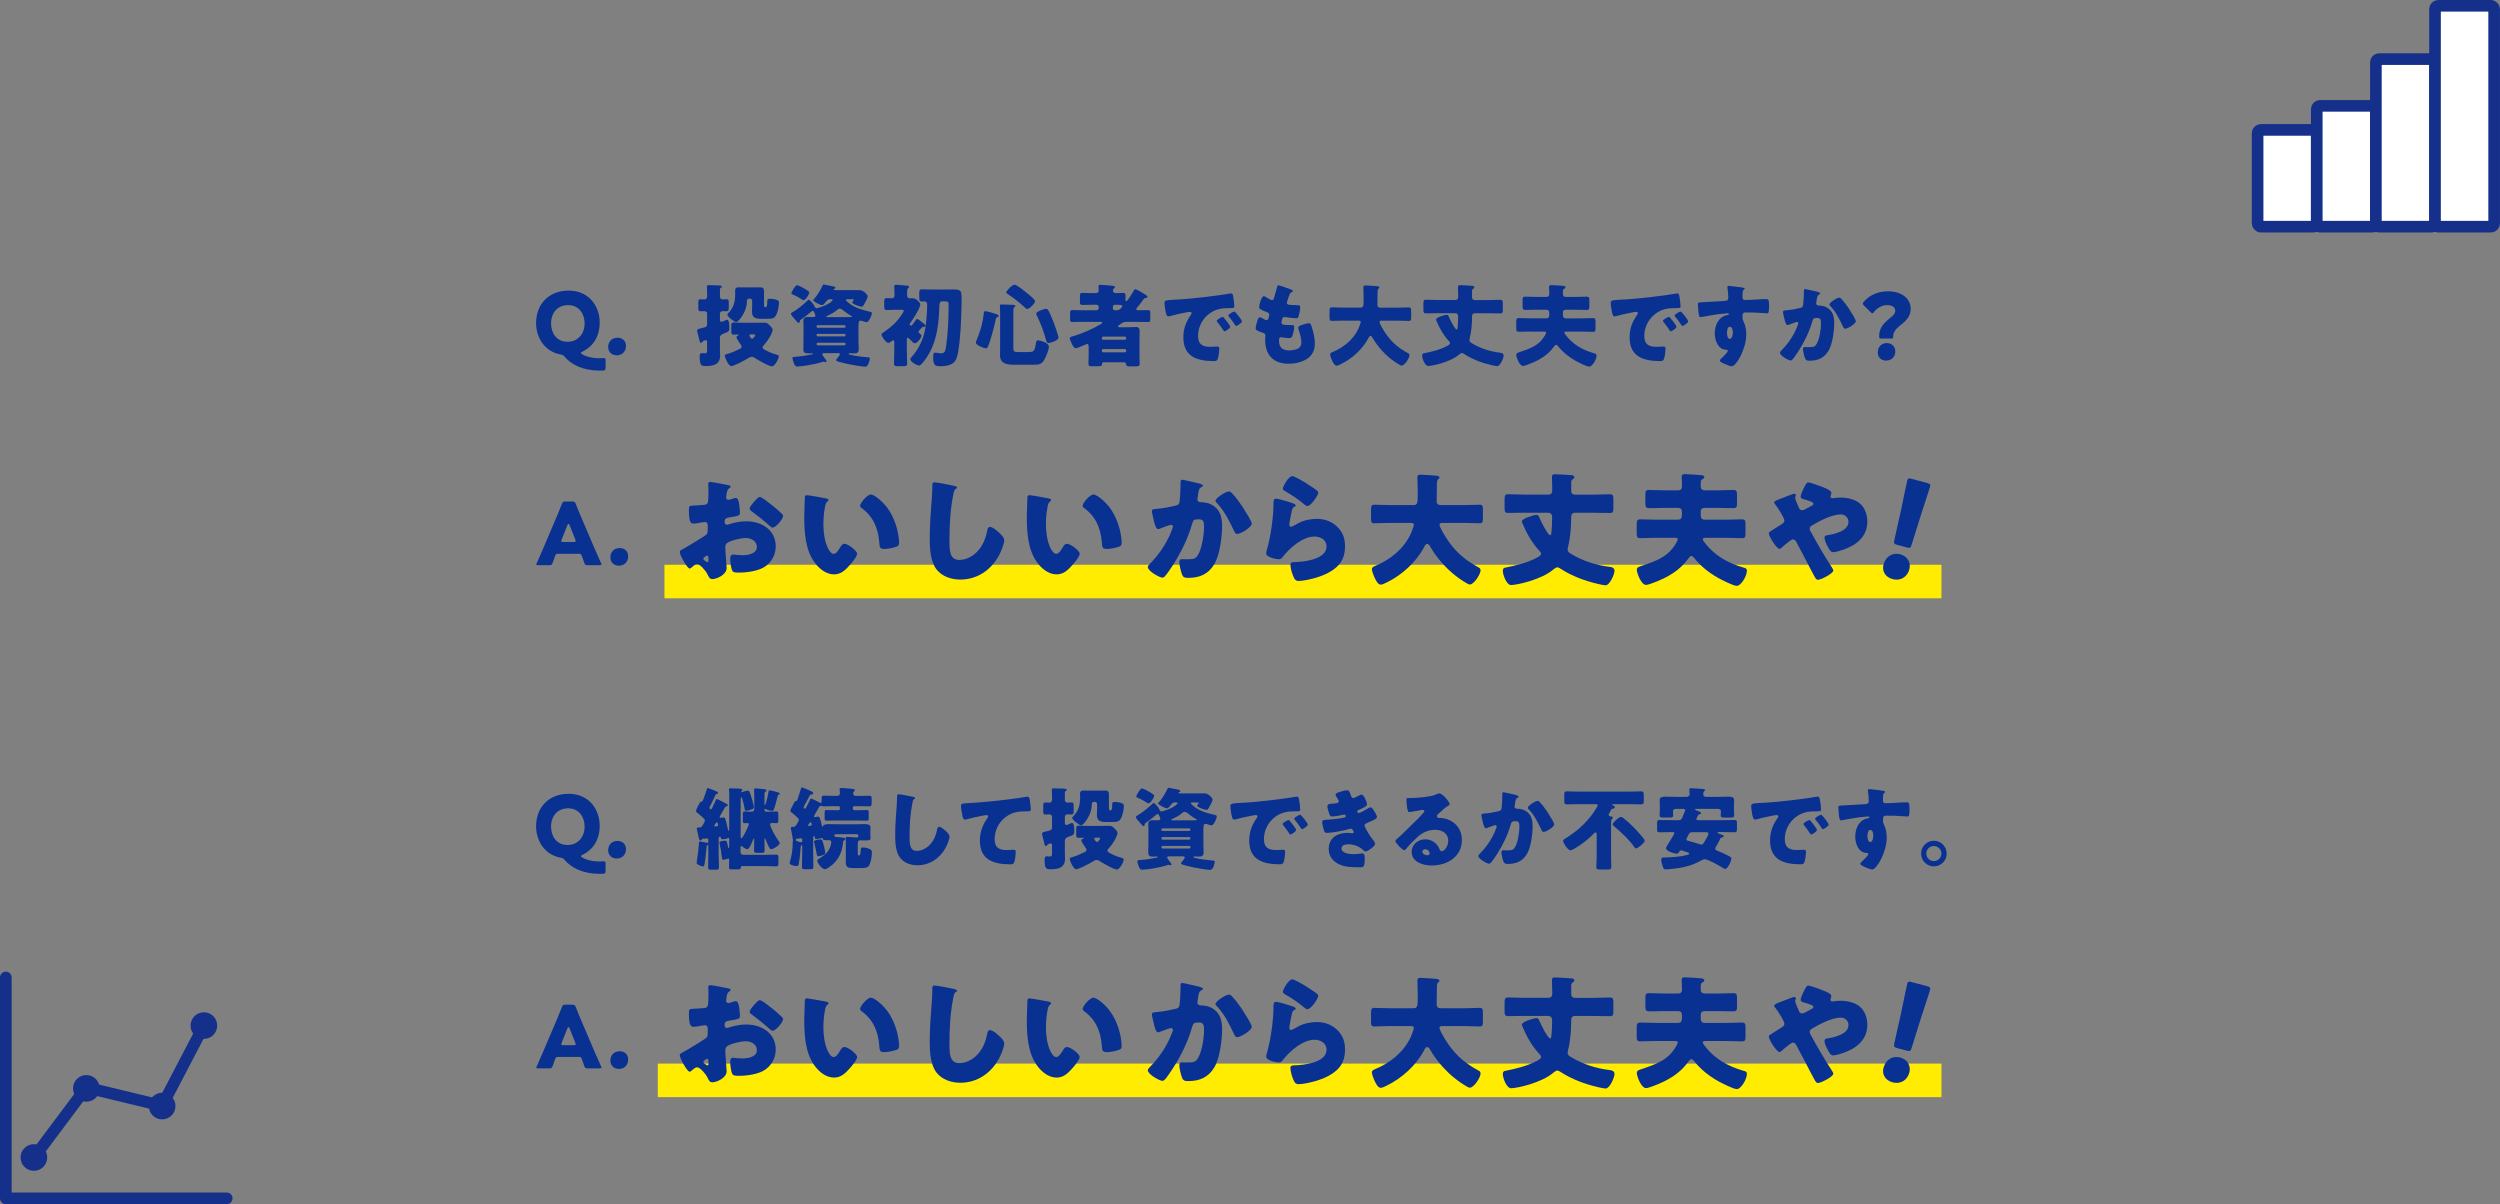 <?xml version="1.0" encoding="UTF-8"?>
<svg id="_レイヤー_2" data-name="レイヤー 2" xmlns="http://www.w3.org/2000/svg" viewBox="0 0 752.17 362.29">
  <rect x="0" y="0" width="752.17" height="362.29" fill="#808080" stroke="none"/>
  <defs>
    <style>
      .cls-1 {
        stroke-linecap: round;
        stroke-linejoin: round;
      }

      .cls-1, .cls-2 {
        fill: none;
        stroke: #15308a;
        stroke-width: 3.5px;
      }

      .cls-2 {
        stroke-miterlimit: 10;
      }

      .cls-3 {
        fill: #093191;
      }

      .cls-4 {
        fill: #15308a;
      }

      .cls-5 {
        fill: #fff;
      }

      .cls-6 {
        fill: #ffec00;
      }
    </style>
  </defs>
  <g id="_要素" data-name="要素">
    <g>
      <g>
        <g>
          <g>
            <path class="cls-3" d="M212.76,94.37c0-.62-.49-.76-1-.76-.32,0-.67.05-.92.05-.67,0-.73-.3-.73-1.03v-1.48c0-.86.05-1.11.7-1.11.38,0,.78.05,1.13.05.51,0,.81-.35.81-.84v-1.11c0-.89-.08-1.81-.08-1.89,0-.43.27-.46.62-.46.78,0,2.19.05,3,.08.22.03.89.03.89.35,0,.19-.22.3-.38.41-.16.11-.19.35-.19.81v1.83c0,.54.4.81.73.81.38,0,.78-.05,1.19-.05.67,0,.73.24.73,1.05v1.49c0,.81-.05,1.08-.76,1.08-.38,0-.76-.05-1.13-.05-.4,0-.76.35-.76.76v1.86c0,.3.11.59.46.59.27,0,1.19-.43,1.48-.57.08-.03.16-.05.24-.05.65,0,.65,2,.65,2.46,0,1-.03,1.08-1.94,1.81-.54.22-.89.51-.89,1.11v3.32c0,.7.05,1.4.05,2.08,0,2.73-2.02,3.16-4.29,3.16-1.3,0-1.86-.05-1.86-2.94,0-.51.13-.97.73-.97.08,0,.19.03.27.03.11.03.43.05.54.05.65,0,.7-.24.7-1.13v-2.24c0-.27-.05-.57-.4-.57-.16,0-.38.08-.57.14-.32.08-.32.13-.43.32-.08.16-.24.32-.43.32-.3,0-.38-.24-.54-1-.05-.24-.13-.54-.22-.89s-.43-1.54-.43-1.81c0-.4.27-.46,2.21-.94.54-.13.81-.32.81-.86v-3.27ZM227.39,97.1c.84,0,1.65-.03,2.46-.03.89,0,1.03.16,1.73.84.38.35.89.86.89,1.38,0,.32-.43,1.27-.59,1.59-.51,1-1.35,2.21-2.11,3.02-.19.19-.32.35-.32.62,0,.22.08.4.27.51,1.3.73,2.35,1.24,3.81,1.62.3.08.78.19.78.57,0,.65-1.13,3-2.08,3-.86,0-4.21-1.92-5.05-2.48-.32-.22-.57-.38-.97-.38-.49,0-.76.19-1.16.43-.78.51-4.21,2.35-5.02,2.35-.92,0-1.97-2.73-1.97-3.08,0-.32.24-.41.51-.49,1.43-.38,2.73-.97,4.05-1.62.32-.16.49-.3.49-.67,0-.27-.14-.46-.3-.65-.27-.38-1.24-1.81-1.24-2.21,0-.3.38-.43.62-.54.05-.03.11-.05.11-.13s-.11-.11-.19-.11c-.46,0-.92.03-1.38.03-.65,0-.7-.27-.7-1v-1.62c0-.76.08-1.03.7-1.03.89,0,1.78.08,2.67.08h3.99ZM226.31,90.51c0-.32-.27-.65-.65-.65h-.27c-.67,0-.7.62-.7,1.16,0,2.67-2.46,5.88-3.19,5.88-.54,0-2.67-1.62-2.67-2.21,0-.19.19-.38.32-.51,1.67-1.7,2.05-3.56,2.05-5.83,0-.24-.03-.46-.03-.7,0-.84.19-1.21,1.08-1.21.43,0,.86.03,1.3.03h3.81c.4,0,.84-.03,1.24-.03.97,0,1.27.27,1.27,1.24v3.83c0,.78.08.92.43.92h.08c.24,0,.49-.19.49-1.97,0-.3.03-.59.78-.59.54,0,1.54.16,2.02.35.4.13.7.32.7.78,0,.94-.24,2.21-.57,3.1-.59,1.73-1.32,1.81-2.83,1.81h-2.16c-2.24,0-2.56-.94-2.56-2.32,0-.51.05-1.08.05-1.7v-1.38ZM227.23,100.82c0-.19-.22-.22-.78-.22h-.38c-.32,0-.62.03-.62.32,0,.16.49,1,.81,1,.4,0,.97-.92.97-1.11Z"/>
            <path class="cls-3" d="M241.77,98.93c0-.78-.05-1.54-.05-2.32,0-1,.49-1.24,1.38-1.24.49,0,.94.03,1.4.03.3,0,.84-.03.84-.43,0-.27-.16-.57-.27-.78-.24-.51-.27-.65-.54-.65-.24,0-.4.16-.57.32-.73.67-2.16,1.73-3,2.32-.27.19-.32.19-.32.43,0,.27-.08.51-.38.51-.14,0-.22-.08-.32-.16-.4-.43-.81-.89-1.19-1.35-.24-.27-.78-.86-.78-1.21,0-.16.16-.27.3-.35,1.7-.97,3.4-2.38,4.8-3.72.05-.05.13-.13.22-.13.35,0,1.35,1,1.94,2.24.08.16.24.3.4.3.19,0,.76-.19.97-.24,2.35-.65,3.91-1.89,3.91-2.24,0-.24-.27-.24-.46-.24h-.27c-.67,0-.89.27-1.27.76-.27.32-.76,1.03-1.19,1.03-.46,0-2.65-1.05-2.65-1.51,0-.11.08-.19.13-.24.94-.86,2.21-3.05,2.75-4.24.05-.11.11-.22.27-.22.27,0,2.38.49,2.89.57.19.05.67.16.67.43,0,.08-.08.24-.3.27-.14.03-.24.03-.24.19,0,.24.3.24.49.24h7.34c1.16,0,2.4,1.43,2.4,1.89,0,.41-.73,1.73-.94,2.11-.54.95-.62.97-.89.97-.46,0-2.83-.76-2.83-1.27,0-.11.08-.19.14-.27.08-.11.35-.49.35-.59s-.08-.11-.3-.11h-1.65c-.13,0-.43,0-.43.22,0,.27,1,1.03,1.24,1.21,1.57,1.21,3.89,1.84,5.8,2.29.4.08.76.11.76.49,0,.57-.89,2.7-1.57,2.7-.22,0-.89-.22-1.11-.3-.24-.08-.43-.16-.7-.16-.62,0-.65.43-.65,2.48v3.78c0,.78.08,1.57.08,2.35,0,.89-.46,1.24-1.3,1.24-.38,0-1.27-.05-1.43-.05-.11,0-.35.05-.35.19,0,.19.46.24,1.03.38.14.05.3.08.46.11,1.08.22,2.86.4,3.97.51.78.05.97.08.97.38,0,.27-.41,2.48-1.35,2.48s-3.7-.49-4.72-.7c-1.16-.22-2.32-.51-3.46-.84-.19-.05-.62-.16-.62-.43,0-.22.3-.51.49-.76.03-.03.08-.11.13-.16.19-.27.51-.67.51-.84,0-.3-.32-.35-.54-.35h-4.18c-.24,0-.59,0-.59.35,0,.24.97,1.51,1.19,1.78.05.05.11.19.11.27,0,.13-.19.3-.38.3-.11,0-.16-.03-.24-.08-.08-.03-.16-.08-.24-.08-.11,0-.84.27-1,.3-1.21.35-2.46.59-3.7.81-1.13.19-2.67.38-3.27.38s-.84-.54-1.03-1.03c-.16-.38-.4-1.13-.4-1.54,0-.32.19-.32.7-.35,2.19-.16,3.02-.32,5.13-.73.16-.03.3-.05.3-.19s-.19-.14-.27-.14c-.38,0-.78.03-1.16.03-.86,0-1.43-.19-1.43-1.24,0-.78.05-1.57.05-2.35v-3.78ZM239.77,85.81c.4,0,1.62.67,2.02.89.32.19,1.73.97,1.73,1.32,0,.32-1.08,2.29-1.7,2.29-.27,0-.92-.43-1.16-.59-.78-.49-1.4-.78-2.21-1.13-.16-.08-.35-.14-.35-.35,0-.4,1.19-2.43,1.67-2.43ZM254.07,98.61c.19,0,.32-.13.32-.3v-.16c0-.16-.13-.3-.32-.3h-8.1c-.16,0-.3.14-.3.3v.16c0,.16.14.27.3.3h8.1ZM246.03,100.44c-.19,0-.35.16-.35.35v.08c0,.19.16.35.35.35h8.02c.19,0,.35-.16.35-.35v-.08c0-.22-.16-.32-.35-.35h-8.02ZM246.03,103.11c-.19,0-.35.16-.35.35v.08c0,.19.16.35.35.35h8.02c.19,0,.35-.16.35-.35v-.08c0-.22-.16-.35-.35-.35h-8.02ZM254.51,95.42c.49,0,.97,0,1.48-.03.11,0,.3,0,.3-.16,0-.08-.08-.13-.16-.19-.94-.51-1.86-1.16-2.7-1.86-.19-.16-.51-.32-.76-.32-.35,0-.62.22-.89.46-.94.81-1.92,1.24-2.97,1.75-.16.08-.22.11-.22.19,0,.16.16.16.4.16h5.51Z"/>
            <path class="cls-3" d="M272.85,105.79c0,1.21.08,2.43.08,3.62,0,.7-.32.76-1.19.76h-1.57c-.86,0-1.19-.05-1.19-.73,0-1.21.08-2.43.08-3.64v-2.92c0-.22-.05-.49-.32-.49-.19,0-.4.19-.54.3-.27.22-.59.46-.94.46-.73,0-2.05-2-2.05-2.51,0-.3.32-.46.57-.62,1.59-1.08,3-2.19,4.27-3.67.43-.51,1.86-2.32,1.86-2.92,0-.19-.08-.22-.94-.22h-2.24c-.67,0-1.35.08-1.86.08-.76,0-.84-.27-.84-1.16v-1.35c0-.81.08-1.08.84-1.08.49,0,1,.05,1.48.05s.78-.35.78-.81v-.97c0-.46-.08-1.16-.08-1.62v-.24c0-.32.24-.43.51-.43.4,0,2.86.22,3.37.27.22.03.57.05.57.38,0,.19-.11.27-.32.43-.24.19-.27.65-.27,1.81v.38c0,.46.32.81.76.81.24,0,.46-.03.7-.03.92,0,1.3.27,1.92.89.27.27.59.57.59,1,0,1.05-2.27,4.64-3,5.53-.11.11-.19.22-.19.38,0,.24.22.43.43.43s.32-.16.46-.35c.38-.46.65-.86.97-1.35.11-.16.19-.27.38-.27.27,0,.51.19.94.54.11.11.19.16.38.3.3.22,1.19.84,1.19,1.19,0,.27-.35.32-.57.32-.3,0-.35.05-.76.49-.14.14-.27.27-.43.46-.13.16-.3.32-.3.54,0,.27.22.43.35.54.22.16.51.35.51.65,0,.67-1.3,2.27-2,2.27-.32,0-.54-.24-.94-.65-.32-.32-.59-.59-.92-.89-.11-.11-.16-.11-.27-.11-.27,0-.27.24-.27.43v3.73ZM284.75,87.11c.73,0,1.38-.03,1.92-.03,1.54,0,2.46.16,2.56,1.21.05.49.08,1.27.08,2.21,0,3-.22,7.56-.3,8.67-.19,2.38-.38,4.99-.84,7.29-.16.76-.38,1.51-.81,2.16-.89,1.3-2.89,1.57-4.35,1.57-1.54,0-2.24-.11-2.24-2.7,0-1.03.08-1.38.59-1.38.3,0,.78.08,1.08.14.19.03.46.05.67.05,1.16,0,1.32-.62,1.54-2.11.51-3.4.76-8.18.76-12.2,0-1.27-.03-1.32-1.57-1.32h-.43c-.76,0-.78.76-.81,2.08-.14,5.86-1.21,12.36-5.37,16.79-.19.19-.4.43-.65.43-.89,0-2.7-1.21-2.7-1.89,0-.24.24-.49.43-.7,2.16-2.48,3.62-5.48,4.1-8.75.3-2.02.54-4.64.54-6.67v-.46c0-.46-.32-.81-.78-.81-.24,0-.49.03-.7.03-.78,0-.89-.27-.89-1.08v-1.62c0-.76.16-.97.89-.97.97,0,1.92.05,2.86.05h4.4Z"/>
            <path class="cls-3" d="M298.35,94.07c1.4.38,2.13.65,2.13.94,0,.24-.22.35-.4.43-.35.16-.43.24-.49.59-.43,2.24-1.38,5.64-2.13,7.75-.14.35-.35,1.03-.78,1.03-.62,0-3.08-.95-3.08-1.73,0-.13.16-.57.27-.84.03-.08.05-.13.08-.19,1.08-2.67,1.78-5.02,2.05-7.91.03-.27.11-.54.46-.54.24,0,1.57.38,1.89.46ZM304.86,104.38c0,1.46.22,1.54,1.65,1.54h2.94c1.35,0,1.81-.08,2.16-2.29.11-.62.11-1.24.7-1.24.3,0,3.27.59,3.27,1.94,0,.95-1,3.35-1.54,4.16-.78,1.21-1.78,1.24-3.1,1.24h-6.13c-2,0-3.94-.4-3.94-2.86,0-.81.03-1.59.03-2.4v-10.96c0-.73-.08-1.21-.08-1.4,0-.49.19-.51.54-.51.65,0,2.81.08,3.46.11.3,0,.65.14.65.38,0,.16-.13.24-.32.38-.24.19-.24.46-.24.73,0,.13-.03.81-.03,1.27v9.93ZM305.26,85.65c.57,0,2.78,1.75,3.32,2.19.49.38,2.83,2.24,2.83,2.75,0,.73-1.67,2.38-2.4,2.38-.24,0-.49-.27-.67-.46-2.05-1.84-2.89-2.51-5.18-4.05-.16-.11-.43-.3-.43-.51,0-.35,1.7-2.29,2.54-2.29ZM315.41,93.37c.62,1.16,1.19,2.56,1.67,3.81.24.65,1.4,3.89,1.4,4.37,0,.84-2.32,1.65-3.02,1.65-.46,0-.57-.3-.67-.67-.86-3.08-1.46-4.67-2.81-7.56-.08-.19-.22-.41-.22-.59,0-.7,2.54-1.48,2.92-1.48.43,0,.57.22.73.49Z"/>
            <path class="cls-3" d="M332.16,108.97c-.38,0-.57.19-.59.57-.03.57-.3.65-1.3.65h-1.97c-.49,0-.81-.05-.81-.81,0-.81.05-1.65.05-2.46v-2.62c0-.38-.05-.81-.43-.81-.16,0-.27.05-.43.14-.08.03-.19.08-.32.13-.78.35-2.35,1.03-2.73,1.03-.76,0-1.78-2.7-1.78-3.02s.4-.46.89-.59l.27-.08c2.81-.84,5.59-2.05,8.12-3.54.13-.08.49-.27.49-.49,0-.24-.32-.24-.73-.24h-5.05c-1.05,0-2.11.05-3.19.05-.65,0-.7-.24-.7-1.03v-1.51c0-.81.05-1.05.73-1.05,1.05,0,2.11.05,3.16.05h4.08c.35,0,.65-.3.65-.65v-.35c0-.35-.3-.65-.65-.65h-1.03c-1.08,0-2.16.05-3.24.05-.67,0-.73-.27-.73-1.08v-1.46c0-.78.05-1.08.73-1.08,1.08,0,2.16.08,3.24.08h.76c.67,0,.92-.43.92-.78,0-.32-.08-.89-.08-1.24,0-.38.22-.49.54-.49.59,0,3.1.22,3.81.3.24.03.62.08.62.41,0,.19-.14.27-.35.43-.16.13-.27.35-.27.57,0,.4.32.78.76.78.78,0,1.54-.05,2.32-.05.62,0,.7.27.7.84v1.27c0,.16,0,.4.22.4.4,0,2.08-2.83,2.35-3.32.08-.16.19-.32.41-.32.32,0,2.19,1.13,2.59,1.38.11.05.19.11.27.16.49.3.78.49.78.76,0,.24-.24.32-.43.35-.57.08-.57.13-.89.57-.54.78-1.13,1.54-1.73,2.24-.14.16-.32.38-.32.57,0,.32.38.32.62.32.94,0,1.92-.05,2.89-.05.65,0,.7.27.7,1.05v1.51c0,.78-.05,1.03-.7,1.03-1.08,0-2.13-.05-3.19-.05h-3.19c-1.03,0-1.43.3-2,.76-.14.11-.27.22-.43.32-.08.08-.19.16-.19.27,0,.22.19.27.51.27h2.4c1,0,2.08-.08,2.54-.08.86,0,1.05.57,1.05,1.32,0,.89-.05,1.75-.05,2.65v4.59c0,.81.05,1.65.05,2.48,0,.67-.19.81-1.19.81h-1.81c-.67,0-1.03-.03-1.08-.73-.03-.24-.22-.51-.65-.51h-5.99ZM331.51,101.79c.03.27.19.43.43.43h6.48c.24,0,.43-.19.43-.43v-.08c0-.24-.19-.43-.43-.43h-6.48c-.24,0-.43.19-.43.43v.08ZM331.51,105.57c0,.24.19.43.43.43h6.48c.24,0,.43-.19.43-.43v-.11c0-.24-.19-.43-.43-.43h-6.48c-.24,0-.4.16-.43.43v.11ZM334.81,92.7c0,.35.27.65.65.65h.46c.76,0,1.03-.3,1.51-.78.14-.16.24-.3.24-.49,0-.35-.59-.38-2.19-.38-.35,0-.67.22-.67.7v.3Z"/>
            <path class="cls-3" d="M350.37,91.18c0-.84.3-.86,3.27-1.03.54-.03,1.16-.05,1.92-.11,3.4-.22,11.23-1.11,14.52-1.73.11-.03.19-.03.27-.03.49,0,.57.38.67.89.16.7.35,2.29.35,3,0,.51-.3.51-1.46.54-1.43.03-2.48,0-3.86.49-3.32,1.19-5.59,4.32-5.59,7.88,0,2.56,1.35,3.27,3.73,3.27.67,0,1.57-.08,1.94-.08.51,0,.7.08.7.59,0,.78-.19,2.46-.46,3.16-.22.54-.59.62-1.16.62-4.99,0-9.18-1.3-9.18-7.13,0-2.7.81-4.7,2.32-6.88.08-.13.16-.24.16-.4,0-.24-.19-.41-.49-.41-.35,0-1.08.16-1.46.24-1.43.27-3.29.67-4.7,1.08-.11.03-.27.05-.38.05-.57,0-.76-1.21-.89-2.05-.14-.92-.24-1.43-.24-1.97ZM368.29,95.67c.35.4,1.84,2.24,1.84,2.64,0,.54-1.46,1.38-1.73,1.38-.14,0-.19-.08-.54-.62-.51-.78-1.05-1.48-1.65-2.24-.11-.13-.13-.22-.13-.3,0-.38,1.51-1.19,1.81-1.19.13,0,.3.19.4.32ZM373.66,96.66c0,.54-1.43,1.4-1.73,1.4-.19,0-.32-.24-.41-.38-.51-.84-1.11-1.59-1.73-2.35-.08-.11-.22-.27-.22-.41,0-.35,1.48-1.19,1.81-1.19.3,0,2.27,2.56,2.27,2.92Z"/>
            <path class="cls-3" d="M388.56,87.14c.24.11.43.24.43.43,0,.16-.11.22-.24.27-.43.19-.65.3-.97,1.3l-.49,1.48c-.05.13-.11.27-.11.43,0,.54.38.65,1.24.7.65.05,1.3.08,1.94.08.51,0,.84,0,.84.59s-.24,1.81-.4,2.4c-.19.7-.32.94-.73.94-.76,0-2.56-.22-3.35-.35-.05-.03-.13-.03-.22-.03-.62,0-.73.51-.84,1.03l-.05.22c-.03.11-.05.32-.05.43,0,.7.73.73,2.67.73.73,0,1.16.03,1.16.49,0,.76-.24,1.86-.49,2.59-.19.57-.38.86-1.03.86-.59,0-1.62-.16-2.24-.24-.05-.03-.13-.03-.19-.03-.57,0-.62.54-.62.86v.16c0,.59.08,1.19.38,1.75.43.86,1.65,1.21,2.56,1.21s2.13-.19,2.92-.65c.62-.38.86-1.05.86-1.75,0-1.24-.43-2.62-.81-3.81-.08-.24-.13-.41-.13-.62,0-.35.19-.49.97-.81.59-.24,1.86-.57,2.27-.57.49,0,.62.49.89,1.35.49,1.49.86,3.24.86,4.8,0,1.92-.73,3.56-2.4,4.62-1.62,1.03-3.62,1.43-5.51,1.43-4.64,0-7.04-2.7-7.04-7.26,0-.32.08-1.13.08-1.19,0-.59-.43-.73-.81-.86-1.78-.62-2.13-.84-2.13-1.32s.24-1.35.38-1.83c.19-.7.38-1.48.97-1.48.27,0,.54.16.78.32.3.19.81.49,1.16.49.22,0,.49-.11.62-.67.08-.32.19-.73.19-.86,0-.49-.32-.7-.73-.86-2.21-.81-2.32-1.11-2.32-1.51,0-.57.65-3.29,1.43-3.29.27,0,.57.22.97.49.43.27,1.19.7,1.43.7.43,0,.57-.32.67-.73.22-.76.62-2.11.89-3.16.11-.43.14-.59.38-.59.32,0,3.46,1.11,3.94,1.32Z"/>
            <path class="cls-3" d="M414.47,87.73c0,1.35-.05,2.67-.05,4.02,0,.59.38.81.92.81h5.29c1.05,0,2.13-.08,3.21-.08.65,0,.73.27.73,1.11v1.86c0,.81-.08,1.11-.73,1.11-1.05,0-2.13-.08-3.21-.08h-4.91c-.24,0-.67,0-.67.4,0,.38.78,1.78,1.19,2.43,1.81,2.94,3.81,4.99,7.23,6.86.35.19.59.3.59.73,0,.84-1.46,3.1-2.35,3.1-.22,0-.46-.13-.65-.24-1.94-1.11-3.81-2.65-5.29-4.29-1.11-1.21-2.08-2.56-2.89-3.97-.11-.19-.3-.41-.54-.41-.38,0-.57.49-.7.76-1.81,3.32-4.83,6.05-8.18,7.69-.05.03-.14.05-.19.08-.35.19-.81.4-1.13.4-.59,0-1.05-.86-1.43-1.7-.16-.38-.51-1.27-.51-1.67,0-.43.38-.59.7-.73,3.32-1.35,6.37-3.81,7.85-7.13.13-.3.65-1.62.65-1.89,0-.43-.41-.43-.7-.43h-4.72c-1.08,0-2.16.08-3.24.08-.67,0-.73-.3-.73-1.19v-1.65c0-.92.05-1.24.76-1.24,1.05,0,2.13.08,3.21.08h5.32c.94,0,.97-.49.97-2.59,0-1.16-.08-2.32-.08-3.51,0-.46.22-.57.65-.57.84,0,2.59.16,3.51.22.24.03.67.11.67.4,0,.16-.08.24-.22.32-.3.22-.32.59-.32.89Z"/>
            <path class="cls-3" d="M432.66,94.23c-1.21,0-2.43.05-3.62.05-.73,0-.78-.32-.78-1.24v-1.59c0-.95.05-1.27.78-1.27,1.21,0,2.4.08,3.62.08h5.13c.81,0,.94-.4.94-1.13,0-.84-.08-2.27-.08-2.75,0-.46.22-.59.65-.59.4,0,3.43.16,3.78.22.22.03.49.13.49.43,0,.22-.11.3-.3.41-.35.24-.38.46-.38.89v1.54c0,.4,0,1,.89,1h3.97c1.21,0,2.43-.08,3.62-.08.73,0,.78.32.78,1.27v1.62c0,.89-.05,1.21-.76,1.21-1.21,0-2.43-.05-3.64-.05h-3.97c-.73,0-.89.4-.89,1.05,0,1.97-.19,4.59-.7,6.48-.03.19-.08.38-.08.57,0,.49.41.73.78.94,2.51,1.54,5.59,2.51,8.48,2.83.51.05,1.03.24,1.03.86,0,.78-1.05,3.19-1.94,3.19-.3,0-1-.14-1.67-.3-2.81-.65-5.72-1.7-8.29-3.38-.19-.11-.41-.27-.65-.27-.27,0-.62.27-.89.49-2.56,2.21-7.99,3.4-9.26,3.4-1,0-1.81-2.24-1.81-3.08,0-.67.32-.7.62-.76,2.13-.43,4.83-1.03,7.07-2.29.32-.19.7-.43.7-.76,0-.3-.38-.62-.57-.84-1.57-1.75-2.62-3.7-3.54-5.86-.05-.13-.11-.27-.11-.38,0-.65,2.65-1.43,3.16-1.43s.57.32.78.81c.22.54,1.75,3.64,2.27,3.64.22,0,.27-.38.3-.78.08-.92.13-2.19.13-3.1,0-.49-.08-1.05-.94-1.05h-5.1Z"/>
            <path class="cls-3" d="M460.59,99.74c-1.21,0-2.43.08-3.64.08-.7,0-.76-.32-.76-1.21v-1.59c0-.97.05-1.32.78-1.32,1.21,0,2.4.08,3.62.08h4.59c.86,0,.94-.51.94-1.13v-.49c0-.67-.22-.97-.92-.97h-2.92c-1.11,0-2.24.05-3.35.05-.76,0-.84-.3-.84-1.24v-1.51c0-.95.05-1.24.81-1.24,1.13,0,2.27.08,3.37.08h2.97c.67,0,.89-.32.89-.94,0-.95-.08-1.81-.08-2.02,0-.46.24-.59.67-.59.35,0,3.51.19,3.78.24.24.05.51.13.51.46,0,.19-.19.3-.35.38-.4.19-.43.41-.43,1.08v.54c0,.65.38.86.97.86h2.81c1.11,0,2.24-.08,3.37-.08.76,0,.81.3.81,1.24v1.51c0,.95-.05,1.24-.81,1.24-1.13,0-2.27-.05-3.37-.05h-2.81c-.78,0-.97.32-.97.89v.73c0,.67.27.97.94.97h4.48c1.21,0,2.43-.08,3.62-.08.7,0,.78.3.78,1.19v1.73c0,.89-.05,1.21-.73,1.21-1.21,0-2.46-.08-3.67-.08h-4.43c-.22,0-.54,0-.54.32,0,.24.32.65.49.84,2.16,2.81,5.07,4.4,8.42,5.37.46.14.76.16.76.73,0,1.11-1.27,3.29-2.21,3.29-.78,0-3.37-1.35-4.16-1.78-2.02-1.16-3.83-2.59-5.29-4.45-.13-.13-.3-.32-.51-.32-.27,0-.49.3-.62.49-1.97,2.73-4.56,4.18-7.61,5.34-.4.16-1.38.51-1.73.51-1.08,0-2.02-2.62-2.02-3.32,0-.59.54-.67,1.05-.86,3.19-1.08,5.83-1.94,7.61-5.05.11-.19.32-.62.32-.81,0-.24-.19-.3-.59-.3h-4.02Z"/>
            <path class="cls-3" d="M484.63,91.18c0-.84.3-.86,3.27-1.03.54-.03,1.16-.05,1.92-.11,3.4-.22,11.23-1.11,14.52-1.73.11-.03.19-.03.27-.03.49,0,.57.38.67.89.16.7.35,2.29.35,3,0,.51-.3.51-1.46.54-1.43.03-2.48,0-3.86.49-3.32,1.19-5.59,4.32-5.59,7.88,0,2.56,1.35,3.27,3.73,3.27.67,0,1.57-.08,1.94-.08.51,0,.7.08.7.59,0,.78-.19,2.46-.46,3.16-.22.54-.59.62-1.16.62-4.99,0-9.18-1.3-9.18-7.13,0-2.7.81-4.7,2.32-6.88.08-.13.16-.24.16-.4,0-.24-.19-.41-.49-.41-.35,0-1.08.16-1.46.24-1.43.27-3.29.67-4.7,1.08-.11.03-.27.05-.38.05-.57,0-.76-1.21-.89-2.05-.14-.92-.24-1.43-.24-1.97ZM502.55,95.67c.35.4,1.84,2.24,1.84,2.64,0,.54-1.46,1.38-1.73,1.38-.14,0-.19-.08-.54-.62-.51-.78-1.05-1.48-1.65-2.24-.11-.13-.13-.22-.13-.3,0-.38,1.51-1.19,1.81-1.19.13,0,.3.19.4.32ZM507.92,96.66c0,.54-1.43,1.4-1.73,1.4-.19,0-.32-.24-.4-.38-.51-.84-1.11-1.59-1.73-2.35-.08-.11-.22-.27-.22-.41,0-.35,1.48-1.19,1.81-1.19.3,0,2.27,2.56,2.27,2.92Z"/>
            <path class="cls-3" d="M524.31,86.54c.22.03.62.11.62.3,0,.08-.08.16-.19.24-.16.16-.4.35-.43.81-.03.27-.05.84-.05,1.24,0,.7.03,1.13.84,1.13,2.13,0,4.26-.27,6.4-.27.41,0,.76.03.76,1.92,0,.51-.05,1.67-.16,2.03-.08.22-.16.32-.41.32-.13,0-3.05-.19-3.89-.22-.89-.03-1.81-.03-2.73-.03-.51,0-.78.3-.78.81v.65c0,.7.03.76.38,1.48.51,1.05.73,2.48.73,3.64,0,4.35-3,9.61-4.37,9.61-.57,0-1.65-.49-2.19-.73-.76-.32-1.38-.62-1.38-1,0-.24.35-.57.57-.76.51-.49,1.81-1.7,1.81-2.13,0-.3-.24-.35-.49-.35-2.48-.05-3.43-2.86-3.43-4.94,0-2.4,1.11-4.99,3.73-5.48.19-.03.51-.05.51-.3,0-.14-.11-.27-.35-.27-.3,0-2.27.22-2.7.27-.65.08-4.43.7-4.97.84-.16.03-.35.08-.49.08-.43,0-.57-.62-.7-2.24-.08-.89-.11-1.51-.11-1.73,0-.4.14-.46.78-.49,2.46-.11,4.89-.3,7.05-.41.7-.03,1.32-.08,1.32-.97,0-.76-.11-2.21-.24-2.94-.03-.11-.03-.16-.03-.22,0-.19.08-.41.4-.41.49,0,3.56.41,4.18.49ZM519.59,100.06c0,.49.11,1.89.84,1.89s.92-1.35.92-1.89c0-.57-.11-1.75-.89-1.75-.73,0-.86,1.21-.86,1.75Z"/>
            <path class="cls-3" d="M546.93,87.86c.4.11.7.19.7.43,0,.19-.22.3-.4.38-.46.22-.57.94-.67,1.73l-.08.54c-.03.16-.05.3-.05.35,0,.24.11.43.27.51.27.13.57.13.65.13.7.03,1.57.16,2.27.57,1.78,1,2.24,2.67,2.24,4.62,0,2.4-.49,6.34-1.7,8.39-1.3,2.19-3.21,3.02-5.7,3.02-.78,0-1.13-.08-1.4-.76-.24-.62-.59-2.05-.59-2.73,0-.35.13-.62.51-.62s.76.03,1.13.03c1.65,0,2-.13,2.56-1.16.78-1.43,1.21-4.32,1.21-5.97,0-1.27-.19-1.65-1.21-1.65-.92,0-1.16.11-1.4,1-.89,3.16-2.4,6.21-4.16,8.96-.38.59-1.46,2.24-1.92,2.64-.13.11-.27.19-.46.19-.59,0-3.19-1.43-3.19-2.32,0-.27.3-.57.54-.81,1.21-1.21,3.51-3.89,4.83-7.56.08-.22.13-.35.13-.49,0-.27-.16-.41-.43-.41s-1.97.65-2.29.78c-.16.08-.32.16-.51.16-.46,0-.76-1.03-.97-1.97-.14-.62-.41-1.7-.41-1.97,0-.41.3-.46,1-.51,1.78-.16,2.43-.32,4.16-.7.54-.11.84-.3.92-.89.13-1,.22-2.83.22-3.89v-.41c0-.27.05-.51.38-.51.27,0,3.32.73,3.83.86ZM554.14,90.08c.78.84,1.46,1.78,2.11,2.73.05.11.16.24.27.43.62.97,1.84,2.92,1.84,3.37,0,.86-2.48,2.29-3.21,2.29-.38,0-.57-.43-.7-.73-1.05-2.19-2.05-4.26-3.75-6.07-.11-.11-.3-.3-.3-.46,0-.62,2.27-2.08,2.94-2.08.35,0,.59.27.81.51Z"/>
            <path class="cls-3" d="M565.84,101.87c-.4,0-.46-.22-.46-.84,0-2.48,1.62-4,3.27-5.34.86-.7,1.57-1.32,1.57-2.16,0-1.11-.94-1.73-2.48-1.73s-3.05.94-3.91,2.05c-.22.27-.35.43-.51.43-.14,0-.3-.13-.54-.38l-1.97-1.97c-.24-.24-.35-.4-.35-.59,0-.16.11-.32.32-.57,1.62-1.86,4.05-3.13,7.26-3.13,4.18,0,6.83,2.27,6.83,5.24,0,2.48-1.51,3.72-3.56,5.37-1.05.84-1.73,1.89-1.73,3.02,0,.49-.05.59-.49.59h-3.24ZM570.24,105.71c0,1.48-.94,2.78-2.81,2.78-1.4,0-2.48-.97-2.48-2.38,0-1.59.97-2.89,2.75-2.89,1.46,0,2.54,1.05,2.54,2.48Z"/>
          </g>
          <rect class="cls-6" x="199.91" y="169.92" width="384.21" height="10.09"/>
          <rect class="cls-6" x="197.91" y="320" width="386.21" height="10.09"/>
          <g>
            <path class="cls-3" d="M218.62,170.9c0,2.04-3.03,3.33-4.29,3.33-.81,0-1.07-.59-1.48-1.44-.59-1.22-2.26-3.07-3.11-3.07-.48,0-.93.37-1.26.67-.3.26-.74.67-.96.67-.81,0-3-4.11-3-4.96,0-.44.33-.59.78-.81.93-.48,6.92-4.07,7.33-4.55.26-.33.3-.85.3-1.33v-1.44c0-.52-.33-.92-.85-.92-.15,0-1.04.15-1.26.18-.55.11-1.55.3-2.07.3-.74,0-1.48-.04-1.48-3.88,0-1.41,0-1.48,1.44-1.55,1.07-.04,2.15-.11,3.22-.22.37-.04.78-.18.96-.52.22-.37.26-2.22.26-3.33v-.63c0-.78-.07-1.59-.07-1.81,0-.37.19-.59.56-.59.81,0,4.44.78,5.48.96.33.07.7.18.7.48,0,.19-.22.33-.37.41-.55.44-.67.81-.78,1.33-.15.81-.22,1.37-.22,1.48,0,.41.33.74.7.74.19,0,.96-.26,1.18-.33.3-.11.78-.26,1-.26.63,0,.96.81,1.11,2.26.07.55.19,1.63.19,2.18,0,.92-.41.96-3.52,1.48-.63.11-1.11.41-1.11,1.18,0,.52.15.96.74.96.22,0,.63-.15.85-.22,1.59-.52,3.29-.81,4.96-.81,4.55,0,8.84,2.55,8.84,7.55,0,2.37-1.11,4.51-3,5.92-1.96,1.48-5.59,1.96-7.99,1.96-1,0-1.78,0-2.07-.55-.41-.78-.63-2.67-.63-3.48,0-.67.07-1.41.89-1.41.22,0,1.04.11,1.29.15.44.04,1.15.07,1.55.07,1.59,0,4.29-.44,4.29-2.48,0-1.81-1.78-2.7-3.33-2.7-1.44,0-4.59.7-5.7,1.55-.37.3-.48.81-.48,1.26s.07,1.59.11,2.04c.04.74.3,3.77.3,4.22ZM213.15,168.09c0-.44-.04-.92-.37-.92-.3,0-.63.3-.85.48-.15.11-.3.22-.3.44,0,.3.11.41.78.85.22.15.37.22.44.22.26,0,.3-.22.3-.44v-.63ZM232.17,151.89c.85.7,2.18,1.81,2.96,2.59.22.19.48.44.48.74,0,.96-2.22,3.52-3.15,3.52-.33,0-.59-.26-.89-.52-1.67-1.52-3.4-2.92-5.22-4.25-.41-.3-.81-.55-.81-.96,0-.52,1.04-1.74,1.41-2.11.07-.07.15-.18.22-.26.48-.52,1-1.11,1.44-1.11.63,0,3,1.92,3.55,2.37Z"/>
            <path class="cls-3" d="M248.5,149.96c.37.07.78.18.78.52,0,.15-.11.26-.37.44-.48.37-.59,1.07-.7,1.63-.33,1.7-.48,3.48-.48,5.18,0,2.33.33,5,1.33,7.1.3.63.96,1.81,1.78,1.81s1.7-1.52,2.04-2.11c.26-.44.59-.93,1.15-.93,1.11,0,3.85,2.11,3.85,3s-1.7,2.85-2.33,3.55c-1.29,1.44-2.59,2.66-4.62,2.66-2.48,0-4.59-1.81-5.96-3.74-2.74-3.85-3-9.25-3-13.8,0-.7.15-5.18.18-5.7.04-.41.22-.59.63-.59.48,0,4.81.78,5.74.96ZM262.04,148.78c1,0,3.92,2.29,5.55,4.92,1.44,2.33,2.33,4.92,2.74,7.58.07.59.19,1.48.19,1.92,0,.78-.19,1.11-.93,1.33-1.07.33-2.41.63-3.52.63-1.37,0-1.41-.48-1.52-1.89-.33-4.44-1.89-7.96-5.4-10.47-.22-.18-.37-.33-.37-.63,0-.85,2.15-3.4,3.26-3.4Z"/>
            <path class="cls-3" d="M287.14,146.19c.3.07.81.22.81.52,0,.15-.15.26-.26.3-.59.33-.67.78-.85,1.7-.93,4.55-1.18,9.21-1.18,13.84,0,2.92,0,5.92,2.96,5.92,2.33,0,4.55-1.37,5.96-3.15,1.22-1.52,2.04-3.48,2.37-5.37.15-.74.26-1.41.89-1.41.81,0,1.92,1,2.52,1.52.67.59,1.78,1.59,1.78,2.52,0,1.11-1.04,3.55-1.59,4.55-2.37,4.37-6.55,7.25-11.62,7.25-2.63,0-5.44-.89-7.14-3.03-1.85-2.37-2.07-6.29-2.07-9.25,0-4.26.37-8.81.67-12.8.07-.78.11-2.04.11-2.89s0-1.29.63-1.29c.85,0,4.85.81,6.03,1.07Z"/>
            <path class="cls-3" d="M315.46,149.96c.37.07.78.18.78.52,0,.15-.11.26-.37.44-.48.37-.59,1.07-.7,1.63-.33,1.7-.48,3.48-.48,5.18,0,2.33.33,5,1.33,7.1.3.63.96,1.81,1.78,1.81s1.7-1.52,2.04-2.11c.26-.44.59-.93,1.15-.93,1.11,0,3.85,2.11,3.85,3s-1.7,2.85-2.33,3.55c-1.29,1.44-2.59,2.66-4.62,2.66-2.48,0-4.59-1.81-5.96-3.74-2.74-3.85-3-9.25-3-13.8,0-.7.15-5.18.19-5.7.04-.41.22-.59.63-.59.48,0,4.81.78,5.74.96ZM329,148.78c1,0,3.92,2.29,5.55,4.92,1.44,2.33,2.33,4.92,2.74,7.58.07.59.19,1.48.19,1.92,0,.78-.19,1.11-.93,1.33-1.07.33-2.41.63-3.52.63-1.37,0-1.41-.48-1.52-1.89-.33-4.44-1.89-7.96-5.4-10.47-.22-.18-.37-.33-.37-.63,0-.85,2.15-3.4,3.26-3.4Z"/>
            <path class="cls-3" d="M360.95,145.52c.55.15.96.26.96.59,0,.26-.3.41-.56.52-.63.3-.78,1.29-.92,2.37l-.11.74c-.04.22-.07.41-.07.48,0,.33.15.59.37.7.37.18.78.18.89.18.96.04,2.15.22,3.11.78,2.44,1.37,3.07,3.66,3.07,6.33,0,3.29-.67,8.7-2.33,11.51-1.78,3-4.4,4.14-7.81,4.14-1.07,0-1.55-.11-1.92-1.04-.33-.85-.81-2.81-.81-3.74,0-.48.19-.85.7-.85s1.04.04,1.55.04c2.26,0,2.74-.19,3.52-1.59,1.07-1.96,1.67-5.92,1.67-8.18,0-1.74-.26-2.26-1.67-2.26-1.26,0-1.59.15-1.92,1.37-1.22,4.33-3.29,8.51-5.7,12.29-.52.81-2,3.07-2.63,3.63-.18.15-.37.26-.63.26-.81,0-4.37-1.96-4.37-3.18,0-.37.41-.78.74-1.11,1.67-1.67,4.81-5.33,6.62-10.36.11-.3.19-.48.19-.67,0-.37-.22-.56-.59-.56s-2.7.89-3.15,1.07c-.22.11-.44.22-.7.22-.63,0-1.04-1.41-1.33-2.7-.19-.85-.56-2.33-.56-2.7,0-.55.41-.63,1.37-.7,2.44-.22,3.33-.44,5.7-.96.74-.15,1.15-.41,1.26-1.22.18-1.37.3-3.89.3-5.33v-.56c0-.37.07-.7.52-.7.37,0,4.55,1,5.25,1.18ZM370.83,148.56c1.07,1.15,2,2.44,2.89,3.74.07.15.22.33.37.59.85,1.33,2.52,4,2.52,4.62,0,1.18-3.4,3.15-4.4,3.15-.52,0-.78-.59-.96-1-1.44-3-2.81-5.85-5.14-8.33-.15-.15-.41-.41-.41-.63,0-.85,3.11-2.85,4.03-2.85.48,0,.81.37,1.11.7Z"/>
            <path class="cls-3" d="M388.16,151.14c.89.3,1.67.52,1.67.93,0,.22-.26.37-.44.44-.48.22-.52.41-.74,1.29-.26,1.04-.41,2.11-.63,3.18-.04.26-.11.55-.11.85,0,.33.18.67.52.67s1.85-.89,2.22-1.11c1.52-.85,3.81-1.29,5.51-1.29,2.52,0,4.85.89,6.55,2.77,1.44,1.59,1.96,3.33,1.96,5.48s-.48,4.11-2,5.74c-1.67,1.78-4.22,2.96-6.51,3.66-1.33.41-4,1.04-5.33,1.04-.67,0-1.07-.15-1.41-.74-.56-1-1.18-3.07-1.18-4.11,0-.7.52-.81,1-.81,2.89-.04,9.88-.78,9.88-4.7,0-2.04-1.85-3-3.63-3-3.55,0-7.4,3.37-9.47,6.03-.33.44-.63.81-1.22.81s-3.85-.52-3.85-1.81c0-.26.07-.55.15-.78,1.41-4.85,2.04-10.84,2.04-13.65,0-1.37,0-2,.81-2,.63,0,3.48.85,4.22,1.11ZM388.82,143.26c.26,0,.78.22,1.29.48,1.67.85,4.14,2.41,5.18,3.15.78.55,1.33.92,1.33,1.33,0,.81-2.18,4.03-3.26,4.03-.37,0-.7-.3-.96-.52-1.7-1.44-3.59-2.7-5.51-3.81-.55-.33-.92-.52-.92-.92,0-.56,1.63-3.74,2.85-3.74Z"/>
            <path class="cls-3" d="M432.32,145.34c0,1.85-.07,3.66-.07,5.51,0,.81.52,1.11,1.26,1.11h7.25c1.44,0,2.92-.11,4.4-.11.89,0,1,.37,1,1.52v2.55c0,1.11-.11,1.52-1,1.52-1.44,0-2.92-.11-4.4-.11h-6.73c-.33,0-.93,0-.93.55,0,.52,1.07,2.44,1.63,3.33,2.48,4.03,5.22,6.84,9.92,9.4.48.26.81.41.81,1,0,1.15-2,4.25-3.22,4.25-.3,0-.63-.18-.89-.33-2.66-1.52-5.22-3.63-7.25-5.88-1.52-1.67-2.85-3.52-3.96-5.44-.15-.26-.41-.56-.74-.56-.52,0-.78.67-.96,1.04-2.48,4.55-6.62,8.29-11.21,10.55-.07.04-.19.07-.26.11-.48.26-1.11.55-1.55.55-.81,0-1.44-1.18-1.96-2.33-.22-.52-.7-1.74-.7-2.29,0-.59.52-.81.96-1,4.55-1.85,8.73-5.22,10.77-9.77.19-.41.89-2.22.89-2.59,0-.59-.56-.59-.96-.59h-6.48c-1.48,0-2.96.11-4.44.11-.92,0-1-.41-1-1.63v-2.26c0-1.26.07-1.7,1.04-1.7,1.44,0,2.92.11,4.4.11h7.29c1.29,0,1.33-.67,1.33-3.55,0-1.59-.11-3.18-.11-4.81,0-.63.3-.78.89-.78,1.15,0,3.55.22,4.81.3.33.04.93.15.93.55,0,.22-.11.33-.3.44-.41.3-.44.81-.44,1.22Z"/>
            <path class="cls-3" d="M458.71,154.25c-1.67,0-3.33.07-4.96.07-1,0-1.07-.44-1.07-1.7v-2.18c0-1.29.07-1.74,1.07-1.74,1.67,0,3.29.11,4.96.11h7.03c1.11,0,1.29-.55,1.29-1.55,0-1.15-.11-3.11-.11-3.77,0-.63.3-.81.89-.81.55,0,4.7.22,5.18.3.3.04.67.19.67.59,0,.3-.15.41-.41.55-.48.33-.52.63-.52,1.22v2.11c0,.56,0,1.37,1.22,1.37h5.44c1.67,0,3.33-.11,4.96-.11,1,0,1.07.44,1.07,1.74v2.22c0,1.22-.07,1.67-1.04,1.67-1.67,0-3.33-.07-5-.07h-5.44c-1,0-1.22.55-1.22,1.44,0,2.7-.26,6.29-.96,8.88-.04.26-.11.52-.11.78,0,.67.56,1,1.07,1.29,3.44,2.11,7.66,3.44,11.62,3.89.7.07,1.41.33,1.41,1.18,0,1.07-1.44,4.37-2.66,4.37-.41,0-1.37-.19-2.29-.41-3.85-.89-7.84-2.33-11.36-4.63-.26-.15-.56-.37-.89-.37-.37,0-.85.37-1.22.67-3.52,3.03-10.95,4.66-12.69,4.66-1.37,0-2.48-3.07-2.48-4.22,0-.92.44-.96.85-1.04,2.92-.59,6.62-1.41,9.69-3.14.44-.26.96-.59.96-1.04,0-.41-.52-.85-.78-1.15-2.15-2.41-3.59-5.07-4.85-8.03-.07-.19-.15-.37-.15-.52,0-.89,3.63-1.96,4.33-1.96s.78.44,1.07,1.11c.3.74,2.41,5,3.11,5,.3,0,.37-.52.41-1.07.11-1.26.19-3,.19-4.25,0-.67-.11-1.44-1.3-1.44h-6.99Z"/>
            <path class="cls-3" d="M498.47,161.8c-1.67,0-3.33.11-5,.11-.96,0-1.04-.44-1.04-1.67v-2.18c0-1.33.07-1.81,1.07-1.81,1.67,0,3.29.11,4.96.11h6.29c1.18,0,1.29-.7,1.29-1.55v-.67c0-.92-.3-1.33-1.26-1.33h-4c-1.52,0-3.07.07-4.59.07-1.04,0-1.15-.41-1.15-1.7v-2.07c0-1.29.07-1.7,1.11-1.7,1.55,0,3.11.11,4.63.11h4.07c.92,0,1.22-.44,1.22-1.29,0-1.29-.11-2.48-.11-2.78,0-.63.33-.81.93-.81.48,0,4.81.26,5.18.33.33.07.7.19.7.63,0,.26-.26.41-.48.52-.56.26-.59.55-.59,1.48v.74c0,.89.52,1.18,1.33,1.18h3.85c1.52,0,3.07-.11,4.62-.11,1.04,0,1.11.41,1.11,1.7v2.07c0,1.29-.07,1.7-1.11,1.7-1.55,0-3.11-.07-4.62-.07h-3.85c-1.07,0-1.33.44-1.33,1.22v1c0,.92.37,1.33,1.3,1.33h6.14c1.67,0,3.33-.11,4.96-.11.96,0,1.07.41,1.07,1.63v2.37c0,1.22-.07,1.67-1,1.67-1.67,0-3.37-.11-5.03-.11h-6.07c-.3,0-.74,0-.74.44,0,.33.44.89.67,1.15,2.96,3.85,6.96,6.03,11.54,7.36.63.19,1.04.22,1.04,1,0,1.52-1.74,4.51-3.03,4.51-1.07,0-4.62-1.85-5.7-2.44-2.78-1.59-5.25-3.55-7.25-6.11-.19-.18-.41-.44-.7-.44-.37,0-.67.41-.85.67-2.7,3.74-6.25,5.74-10.43,7.33-.56.22-1.89.7-2.37.7-1.48,0-2.78-3.59-2.78-4.55,0-.81.74-.92,1.44-1.18,4.37-1.48,7.99-2.66,10.43-6.92.15-.26.44-.85.44-1.11,0-.33-.26-.41-.81-.41h-5.51Z"/>
            <path class="cls-3" d="M559.9,151.74c1.3,1.41,1.92,3.29,1.92,5.18,0,4.51-3.26,7.1-7.22,8.47-.7.26-2.37.74-3.11.74-.67,0-1.04-.63-1.78-2.04-.3-.55-.78-1.67-.78-2.29,0-.52.33-.67.7-.74,2.37-.37,6.51-1.33,6.51-4.03,0-1.29-.96-2.26-2.37-2.26-2.59,0-6.33,1.96-8.55,3.29-.41.22-.74.52-.74,1,0,.37.15.63.33.92,1.96,3.59,4,7.14,6.25,10.58.19.26.52.78.52,1.11,0,.85-3.7,2.77-4.59,2.77-.41,0-.63-.22-1.04-.96-.7-1.22-1.48-2.78-2.18-4.14-1.07-2.04-2.18-4.07-3.22-6.1-.26-.48-.52-.96-1.15-.96-.56,0-2.81,2-3.33,2.48-.19.15-.44.37-.67.37-.89,0-3.22-3.77-3.22-4.66,0-.33.19-.44,1.55-1.29.55-.37,1.29-.81,2.29-1.44.44-.3.85-.59.85-1.15,0-.74-2.04-3.92-2.59-4.59-.3-.37-.48-.59-.48-.85,0-.41,1.04-.78,2.52-1.33.89-.33,3.07-1.26,3.52-1.26.22,0,.48.15.48.37,0,.15-.11.41-.15.55-.04.07-.07.22-.07.3,0,.37,1,2.74,1.22,3.18.19.37.48.55.92.55.41,0,.85-.26,1.52-.63.3-.18.63-.37,1-.55.59-.3.81-.41.81-.78,0-.52-1.11-.81-2.96-1.37-.37-.11-.85-.26-.85-.78s.59-1.81.85-2.33c.7-1.44.96-1.92,1.48-1.92.63,0,3.77,1.18,4.51,1.48,1.04.41,2.4,1.04,2.4,1.63,0,.44-.26.89-.26,1.18s.3.48.56.48c.15,0,.33-.04.48-.07.52-.07,1.44-.15,1.92-.15,1.89,0,4.7.48,6.14,2.04Z"/>
            <path class="cls-3" d="M574.45,171.32c-.57,2.12-2.46,3.61-5.08,2.9-2.09-.56-3.22-2.35-2.68-4.36.61-2.28,2.54-3.75,5.09-3.07,2.09.56,3.23,2.48,2.68,4.53ZM570.84,163.94c-1-.27-1.12-.46-.89-1.48l2.07-9.26c.49-2.44,1.61-7.85,1.81-8.62.18-.66.45-.75,1.3-.52l4.71,1.26c.85.23,1.04.44.86,1.1-.21.77-1.93,5.98-2.86,8.84l-2.68,8.6c-.31.99-.5,1.11-1.51.84l-2.82-.75Z"/>
          </g>
          <g>
            <path class="cls-3" d="M167.81,166.61c-.42,0-.6.13-.75.55-.18.49-.39.99-.78,2.16-.23.62-.36.73-1.04.73h-3.28c-.42,0-.6-.05-.6-.26,0-.1.05-.23.16-.44.96-2.16,1.48-3.33,1.92-4.37l3.82-8.97c.49-1.2,1.12-2.63,1.79-4.39.26-.62.39-.73,1.07-.73h2.05c.68,0,.81.1,1.07.73.68,1.77,1.3,3.25,1.77,4.32l3.82,8.94c.49,1.14,1.01,2.31,1.98,4.47.1.21.16.34.16.44,0,.21-.18.26-.6.26h-3.54c-.68,0-.81-.1-1.04-.73-.39-1.17-.6-1.66-.78-2.16-.16-.44-.29-.55-.75-.55h-6.45ZM168.98,162.34c-.08.18-.1.34-.1.44,0,.23.18.29.6.29h3.12c.42,0,.6-.05.6-.29,0-.1-.03-.26-.1-.44l-1.77-4.42c-.08-.21-.18-.31-.29-.31s-.21.1-.29.31l-1.77,4.42Z"/>
            <path class="cls-3" d="M189,167.31c0,1.61-1.01,2.89-2.81,2.89-1.46,0-2.55-1.01-2.55-2.5s.96-2.81,2.83-2.81c1.46,0,2.52.99,2.52,2.42Z"/>
          </g>
          <g>
            <path class="cls-3" d="M182.18,110.65c0,.68-.13.81-.78.83-.34.03-.68.03-1.01.03-5.17-.03-8.5-1.85-10.5-4.16-.44-.49-.6-.6-1.27-.7-4.99-.94-7.33-5.38-7.33-9.39,0-6.19,4.26-9.83,9.78-9.83,6.45,0,9.36,5.07,9.36,9.57s-2.18,7.33-5.25,8.84c-.29.13-.42.23-.42.34,0,.13.13.23.39.39,1.22.75,2.96,1.2,5.04,1.22.52,0,1.2-.05,1.46-.05.44,0,.55.16.55.7v2.21ZM165.8,97.29c0,2.63,1.4,5.54,4.99,5.54,2.86,0,5.1-2.16,5.1-5.54,0-2.57-1.43-5.49-4.99-5.49-3.04,0-5.1,2.21-5.1,5.49Z"/>
            <path class="cls-3" d="M188.34,104.02c0,1.61-1.01,2.89-2.81,2.89-1.46,0-2.55-1.01-2.55-2.5s.96-2.81,2.83-2.81c1.46,0,2.52.99,2.52,2.42Z"/>
          </g>
        </g>
        <g>
          <g>
            <path class="cls-3" d="M216.54,245.87c0,.16.13.19.27.19s.32-.05.46-.08c.11,0,.24-.03.35-.03.54,0,.54.19.97,1.78.14.57.27,1.16.41,1.75.03.11.11.46.24.46.16,0,.16-.27.16-.38v-8.04c0-.49.03-1.19.03-1.89s-.03-1.38-.08-1.81c0-.11-.03-.19-.03-.3,0-.3.22-.35.49-.35.76,0,1.94.08,2.73.11.27.03.81.03.81.38,0,.16-.08.22-.19.3-.05.05-.16.19-.16.27,0,.05.03.11.11.11l.92-.27c.27-.08.67-.19.94-.19.43,0,.51.03,1.27,2.48.13.51.57,2.02.57,2.48,0,.38-.16.54-.94.78-.35.13-1,.32-1.38.32s-.43-.35-.46-.65c-.08-.38-.4-2.08-.7-2.94-.11-.3-.22-.51-.3-.51-.16,0-.16.35-.16.51,0,.3-.03.86-.03,1.16v10.31c0,.13.05.41.24.41.38,0,2.21-3.75,2.21-4.29,0-.27-.22-.3-.46-.3s-.57.03-.84.03c-.41,0-.49-.22-.49-.73v-2.05c0-.46.05-.76.49-.76.46,0,1.08.08,1.89.08h.3c.51,0,.76-.38.76-.86v-2.92c0-.78-.03-2.38-.05-2.78,0-.3.11-.46.4-.46.38,0,2.29.22,2.78.27.24.03.51.08.51.38,0,.24-.16.32-.35.46-.22.16-.22.3-.22.59v3.02c0,.08,0,.3.11.3.16,0,.24-.41.3-.51.35-1.16.62-2.32.81-3.51.03-.27.05-.4.35-.4.27,0,1.67.35,2,.46.51.13,1.03.24,1.03.59,0,.11-.13.16-.3.24-.27.13-.27.19-.35.51-.27,1.11-.7,2.81-1.11,3.86-.11.3-.19.51-.54.51-.54,0-1.54-.27-2-.54-.05-.03-.11-.05-.16-.05-.11,0-.14.14-.14.22v.19c0,.24.19.43.43.43h1.35c.81,0,1.43-.08,1.89-.08.43,0,.49.3.49.84v1.65c0,.81-.05,1.05-.46,1.05-.43,0-.86-.05-1.3-.05-.3,0-.7.03-.7.41,0,.89,1.86,4.08,2.46,4.86.16.22.4.51.4.78,0,.65-1.94,1.84-2.54,1.84-.43,0-.73-.73-1.08-1.48-.16-.35-.32-.73-.46-1.11-.11-.3-.24-.67-.38-.67-.11,0-.11.35-.11.43,0,1.05.05,2.11.05,3.18,0,.67-.22.73-.94.73h-1.32c-.67,0-.92-.05-.92-.7,0-1.05.05-2.11.05-3.16v-.22c0-.05,0-.22-.11-.22s-.19.3-.24.38c-.22.57-.57,1.32-.84,1.86-.22.41-.51.97-.92.97s-1.19-.57-1.51-.81c-.08-.05-.19-.16-.27-.16-.19,0-.22.3-.22.43v1.46c0,.4.35.76.76.76h6.78c1.05,0,2.13-.05,3.19-.05.62,0,.67.27.67,1.13v1.24c0,.86-.05,1.16-.67,1.16-1.05,0-2.13-.08-3.19-.08h-6.96c-.46,0-.46.19-.49.54-.05.41-.43.46-1.11.46h-1.43c-.76,0-1.03-.05-1.03-.65,0-.73.05-1.46.05-2.19,0-.19,0-.41-.24-.41-.13,0-.24.05-.35.08-.27.11-.89.27-1.19.27-.35,0-.38-.3-.54-1.59-.05-.35-.11-.76-.16-1.24-.05-.4-.35-1.86-.43-2.24,0-.05-.03-.11-.03-.13,0-.43,1.35-.54,1.65-.54.65,0,.62.22.94,1.84.03.11.05.38.22.38.14,0,.14-.22.14-.35v-2.32c0-.16,0-.4-.24-.4-.11,0-.24.08-.35.13-.35.19-.94.27-1.35.27-.49,0-.49-.16-.59-.49-.03-.08-.08-.27-.24-.27-.27,0-.4.27-.4.54v4.4c0,1.4.08,2.81.08,4.18,0,.76-.22.81-1,.81h-1.11c-.92,0-1.13-.03-1.13-.78,0-1.4.05-2.81.05-4.21v-2.13c0-.11-.03-.3-.19-.3-.27,0-.3.35-.32.57-.08,1.24-.4,3.73-.59,4.99-.05.27-.11.89-.49.89-.19,0-1.94-.49-1.94-1.08,0-.11.14-.89.16-1.08.27-1.59.43-3.19.54-4.8.03-.19,0-.57.27-.57.16,0,1.75.32,2.02.38.11,0,.22.03.3.03.19,0,.24-.08.24-.27v-.49c0-.46-.13-.54-.49-.54-.19,0-.92.05-1.19.08-.19.08-.22.05-.3.27-.08.16-.19.24-.38.24-.35,0-.46-.51-.7-1.59-.08-.43-.19-.97-.35-1.62-.03-.11-.08-.24-.08-.38,0-.3.3-.3.51-.3h.27c.57,0,.7-.19.97-.65.22-.32.7-1.05.7-1.43,0-.41-.35-.67-.73-1.03-.54-.49-1.11-.97-1.67-1.43-.16-.08-.27-.16-.27-.35,0-.46.81-2.05,1.08-2.46.27-.43.35-.41.59-.43.27-.03.35-.24.57-.78.03-.11.08-.22.13-.35.27-.76.57-1.49.78-2.27.16-.46.19-.7.4-.7.16,0,2.19.84,2.51.97.19.08.57.24.57.49,0,.27-.22.3-.32.32-.3.05-.38.14-.49.43-.4.81-.78,1.65-1.19,2.48-.03.05-.08.13-.11.22-.19.35-.46.84-.46,1.05s.19.46.38.46.32-.27.4-.41c.38-.7.7-1.46,1.03-2.19.13-.24.22-.51.4-.51s1.54.7,2.29,1.11c.22.11.38.19.46.24.22.11.57.27.57.51,0,.3-.27.3-.35.3-.27.05-.35.08-.49.32-.24.4-1.65,2.75-1.65,2.97ZM215.68,247.41c-.22,0-.49.49-.59.65-.08.11-.19.3-.19.43s.13.16.24.16c.3,0,.92-.03.92-.4,0-.19-.13-.84-.38-.84Z"/>
            <path class="cls-3" d="M250.23,260.29c-.4.35-1.48,1.24-2.02,1.24-.86,0-2.32-1.86-2.32-2.59,0-.3.35-.46.57-.59,1.21-.73,2.38-1.62,3.05-2.92.32-.59.59-1.46.59-2.05s-.4-.59-1.11-.59h-.35c-.73,0-1.03-.08-1.11-.51-.03-.13-.11-.16-.22-.16-.08,0-.27.05-.35.08-.27.08-1.08.24-1.35.24-.41,0-.43-.24-.46-.49,0-.14-.03-.38-.22-.38-.24,0-.27.24-.27.43v4.53c0,1.4.05,2.83.05,4.24,0,.76-.24.76-1.7.76h-.7c-.76,0-1.03-.05-1.03-.73,0-1.43.08-2.86.08-4.27v-1.94c0-.19-.05-.32-.22-.32-.24,0-.32,1-.32,1.38,0,.19,0,.41-.03.65-.11,1.43-.27,2.43-.51,3.78-.05.35-.22.49-.59.49-.46,0-2.11-.27-2.11-.89,0-.08,0-.13.03-.22.59-1.92.89-3.89.89-5.91v-.24c0-.05,0-.03.03-.16q.05-.24.05-.38c0-.27-.51-2.86-.59-3.27-.03-.13-.05-.27-.05-.4,0-.3.27-.32.49-.32h.16c.65,0,.78-.22,1.21-.95.11-.19.19-.32.32-.54.11-.19.24-.41.24-.62,0-.32-.32-.57-.59-.84-.38-.38-1.11-1-1.51-1.3-.19-.13-.46-.32-.46-.59,0-.32.38-1.03.67-1.57.11-.22.19-.35.27-.51.43-.84.49-.84.81-.86.3-.03.38-.4.62-1.16.27-.81.54-1.65.78-2.48.08-.27.14-.46.35-.46.16,0,1.32.51,2,.81.16.08.32.16.4.19.51.19.94.35.94.7,0,.38-.27.43-.59.43-.22,0-.27.05-.38.22-.49.92-.97,1.86-1.48,2.75-.19.32-.4.73-.4.92s.16.38.38.38.4-.41.62-.84c.05-.11.08-.13.14-.24.24-.46.46-.89.65-1.35.13-.3.19-.59.54-.59.16,0,2.08.97,2.38,1.13.13.08.32.19.49.19.19,0,.22-.24.22-1v-.59c0-.49.16-.62.65-.62.89,0,1.81.05,2.7.05h1.4c.51,0,.73-.32.73-.78,0-.27-.03-.7-.05-.95-.03-.08-.03-.19-.03-.24,0-.35.24-.4.54-.4.43,0,2.38.16,2.89.22.65.08,1.16.08,1.16.46,0,.16-.11.24-.3.41-.16.13-.24.35-.24.54,0,.43.32.76.76.76h1.46c.92,0,1.81-.05,2.7-.05.62,0,.67.19.67,1v.62c0,1.35-.03,1.57-.65,1.57-.89,0-1.81-.05-2.73-.05h-1.84c-.22,0-.43.19-.43.43v.35c0,.22.22.43.43.43h1.32c.84,0,1.67-.05,2.43-.05.54,0,.59.22.59.92v1.29c0,.81-.05,1-.59,1-.81,0-1.62-.05-2.43-.05h-7.23c-.81,0-1.62.05-2.43.05-.54,0-.59-.19-.59-.94v-1.27c0-.78.05-1,.59-1,.76,0,1.59.05,2.43.05h1.16c.24,0,.43-.22.43-.43v-.35c0-.24-.19-.43-.43-.43h-1.73c-.89,0-1.75.05-2.65.05-.22,0-.24,0-.46-.08-.14-.05-.24-.08-.35-.08-.3,0-.49.08-.62.32-.35.67-.7,1.21-1.05,1.84l-.11.19c-.16.3-.43.73-.43.89,0,.13.11.16.22.16.16,0,.59-.08.76-.11.14-.03.24-.05.35-.05.38,0,.62.73,1.11,2.89.03.11.11.19.14.19.05,0,.08-.03.11-.14.16-.59,1.03-.67,1.84-.67.94,0,1.92.05,2.86.05h4.89c.97,0,1.92-.05,2.89-.05.67,0,1.86,0,1.86.95,0,.3-.05.46-.05,1.16v1.19c0,.43.05.81.05.97,0,.59-.59.62-1.05.62h-1.65c-.08,0-.24-.03-.38-.03-.67,0-.76.35-.76,1.35v2.43c0,.59.03.78.32.78h.11c.4,0,.43-.97.46-1.65.03-.46.05-.76.62-.76.65,0,1.54.22,2.13.51.46.24.62.43.62.97,0,1.03-.27,2.78-.7,3.7-.46.97-1.3,1.03-2.67,1.03h-2.4c-1.35,0-2.11-.24-2.11-1.75,0-.32.03-.67.03-1v-5.16c0-.38,0-.78-.05-1.03-.03-.08-.03-.11-.03-.16,0-.24.24-.3.46-.3.3,0,2.24.16,2.65.19q.14.03.22.03c.38,0,.54-.16.54-.57,0-.32-.19-.43-.51-.43h-6.32c-.24,0-.43.19-.43.43,0,.38.49.38,1.43.46.94.08,1.89.16,1.89.57,0,.19-.24.32-.38.41-.27.16-.27.3-.3.65-.3,2.83-1.24,4.97-3.4,6.83ZM241.38,252.52c0-.24-.24-.3-.46-.3-.35,0-.73.08-1.08.13-.22.03-.43.08-.43.35,0,.49,1.62.7,1.67.7.24,0,.27-.11.3-.32v-.57ZM243.22,248.47h.16c.57-.08.89-.05.89-.3,0-.11-.14-.78-.41-.78-.22,0-.43.43-.62.67-.03.08-.14.22-.14.32,0,.05.05.08.11.08ZM247.97,254.81c.08.35.32,1.49.32,1.81,0,.7-1.81,1-2.1,1-.35,0-.41-.27-.59-1.24-.11-.62-.3-1.49-.62-2.75-.03-.11-.08-.27-.08-.38,0-.54,1.54-.7,1.94-.7.51,0,.59.05,1.13,2.27Z"/>
            <path class="cls-3" d="M274.74,239.75c.22.05.59.16.59.38,0,.11-.11.19-.19.22-.43.24-.49.57-.62,1.24-.67,3.32-.86,6.72-.86,10.09,0,2.13,0,4.32,2.16,4.32,1.7,0,3.32-1,4.35-2.29.89-1.11,1.48-2.54,1.73-3.91.11-.54.19-1.03.65-1.03.59,0,1.4.73,1.84,1.11.49.43,1.3,1.16,1.3,1.84,0,.81-.76,2.59-1.16,3.32-1.73,3.18-4.78,5.29-8.48,5.29-1.92,0-3.97-.65-5.21-2.21-1.35-1.73-1.51-4.59-1.51-6.75,0-3.1.27-6.42.49-9.34.05-.57.08-1.48.08-2.11s0-.95.46-.95c.62,0,3.54.59,4.4.78Z"/>
            <path class="cls-3" d="M289.57,245.47c-.16-.73-.43-2.19-.43-2.89,0-.84.38-.84,1.81-.92,3.97-.22,7.91-.59,11.88-1.08,1.94-.24,4.1-.51,6.05-.86.08-.03.16-.03.24-.03.49,0,.62.46.7.89.13.7.32,2.29.32,3,0,.51-.32.51-1.43.54-1.43.03-2.51,0-3.89.49-3.32,1.19-5.56,4.32-5.56,7.88,0,2.56,1.32,3.27,3.7,3.27.7,0,1.57-.08,1.97-.08.49,0,.67.08.67.59,0,.78-.19,2.51-.46,3.16-.24.57-.57.62-1.13.62-5.02,0-9.2-1.3-9.2-7.13,0-2.51.78-4.64,2.21-6.69.11-.16.27-.38.27-.59,0-.24-.19-.41-.49-.41-.27,0-1.05.16-1.46.24-1.43.27-3.27.67-4.67,1.08-.11.03-.3.05-.4.05-.46,0-.62-.76-.7-1.13Z"/>
            <path class="cls-3" d="M316.53,245.77c0-.62-.49-.76-1-.76-.32,0-.67.05-.92.05-.67,0-.73-.3-.73-1.03v-1.48c0-.86.05-1.11.7-1.11.38,0,.78.05,1.13.05.51,0,.81-.35.81-.84v-1.11c0-.89-.08-1.81-.08-1.89,0-.43.27-.46.62-.46.78,0,2.19.05,3,.08.22.03.89.03.89.35,0,.19-.22.3-.38.41-.16.11-.19.35-.19.81v1.83c0,.54.4.81.73.81.38,0,.78-.05,1.19-.05.67,0,.73.24.73,1.05v1.49c0,.81-.05,1.08-.76,1.08-.38,0-.76-.05-1.13-.05-.4,0-.76.35-.76.76v1.86c0,.3.11.59.46.59.27,0,1.19-.43,1.48-.57.08-.03.16-.05.24-.05.65,0,.65,2,.65,2.46,0,1-.03,1.08-1.94,1.81-.54.22-.89.51-.89,1.11v3.32c0,.7.05,1.4.05,2.08,0,2.73-2.02,3.16-4.29,3.16-1.3,0-1.86-.05-1.86-2.94,0-.51.13-.97.73-.97.08,0,.19.03.27.03.11.03.43.05.54.05.65,0,.7-.24.7-1.13v-2.24c0-.27-.05-.57-.4-.57-.16,0-.38.08-.57.14-.32.08-.32.13-.43.32-.08.16-.24.32-.43.32-.3,0-.38-.24-.54-1-.05-.24-.13-.54-.22-.89s-.43-1.54-.43-1.81c0-.4.27-.46,2.21-.94.54-.13.81-.32.81-.86v-3.27ZM331.16,248.49c.84,0,1.65-.03,2.46-.03.89,0,1.03.16,1.73.84.38.35.89.86.89,1.38,0,.32-.43,1.27-.59,1.59-.51,1-1.35,2.21-2.11,3.02-.19.19-.32.35-.32.62,0,.22.08.4.27.51,1.3.73,2.35,1.24,3.81,1.62.3.08.78.19.78.57,0,.65-1.13,3-2.08,3-.86,0-4.21-1.92-5.05-2.48-.32-.22-.57-.38-.97-.38-.49,0-.76.19-1.16.43-.78.51-4.21,2.35-5.02,2.35-.92,0-1.97-2.73-1.97-3.08,0-.32.24-.41.51-.49,1.43-.38,2.73-.97,4.05-1.62.32-.16.49-.3.49-.67,0-.27-.14-.46-.3-.65-.27-.38-1.24-1.81-1.24-2.21,0-.3.38-.43.62-.54.05-.03.11-.05.11-.13s-.11-.11-.19-.11c-.46,0-.92.03-1.38.03-.65,0-.7-.27-.7-1v-1.62c0-.76.08-1.03.7-1.03.89,0,1.78.08,2.67.08h3.99ZM330.08,241.91c0-.32-.27-.65-.65-.65h-.27c-.68,0-.7.62-.7,1.16,0,2.67-2.46,5.88-3.19,5.88-.54,0-2.67-1.62-2.67-2.21,0-.19.19-.38.32-.51,1.67-1.7,2.05-3.56,2.05-5.83,0-.24-.03-.46-.03-.7,0-.84.19-1.21,1.08-1.21.43,0,.86.03,1.3.03h3.81c.4,0,.84-.03,1.24-.03.97,0,1.27.27,1.27,1.24v3.83c0,.78.08.92.43.92h.08c.24,0,.49-.19.49-1.97,0-.3.03-.59.78-.59.54,0,1.54.16,2.02.35.4.13.7.32.7.78,0,.94-.24,2.21-.57,3.1-.59,1.73-1.32,1.81-2.83,1.81h-2.16c-2.24,0-2.56-.94-2.56-2.32,0-.51.05-1.08.05-1.7v-1.38ZM331,252.22c0-.19-.22-.22-.78-.22h-.38c-.32,0-.62.03-.62.32,0,.16.49,1,.81,1,.41,0,.97-.92.97-1.11Z"/>
            <path class="cls-3" d="M345.54,250.33c0-.78-.05-1.54-.05-2.32,0-1,.49-1.24,1.38-1.24.49,0,.94.03,1.4.03.3,0,.84-.03.84-.43,0-.27-.16-.57-.27-.78-.24-.51-.27-.65-.54-.65-.24,0-.4.16-.57.32-.73.67-2.16,1.73-3,2.32-.27.19-.32.19-.32.43,0,.27-.08.51-.38.51-.14,0-.22-.08-.32-.16-.4-.43-.81-.89-1.19-1.35-.24-.27-.78-.86-.78-1.21,0-.16.16-.27.3-.35,1.7-.97,3.4-2.38,4.8-3.72.05-.05.13-.13.22-.13.35,0,1.35,1,1.94,2.24.08.16.24.3.4.3.19,0,.76-.19.97-.24,2.35-.65,3.91-1.89,3.91-2.24,0-.24-.27-.24-.46-.24h-.27c-.67,0-.89.27-1.27.76-.27.32-.76,1.03-1.19,1.03-.46,0-2.65-1.05-2.65-1.51,0-.11.08-.19.13-.24.94-.86,2.21-3.05,2.75-4.24.05-.11.11-.22.27-.22.27,0,2.38.49,2.89.57.19.05.67.16.67.43,0,.08-.08.24-.3.27-.14.03-.24.03-.24.19,0,.24.3.24.49.24h7.34c1.16,0,2.4,1.43,2.4,1.89,0,.41-.73,1.73-.94,2.11-.54.95-.62.97-.89.97-.46,0-2.83-.76-2.83-1.27,0-.11.08-.19.14-.27.08-.11.35-.49.35-.59s-.08-.11-.3-.11h-1.65c-.13,0-.43,0-.43.22,0,.27,1,1.03,1.24,1.21,1.57,1.21,3.89,1.84,5.8,2.29.4.08.76.11.76.49,0,.57-.89,2.7-1.57,2.7-.22,0-.89-.22-1.11-.3-.24-.08-.43-.16-.7-.16-.62,0-.65.43-.65,2.48v3.78c0,.78.08,1.57.08,2.35,0,.89-.46,1.24-1.3,1.24-.38,0-1.27-.05-1.43-.05-.11,0-.35.05-.35.19,0,.19.46.24,1.03.38.14.05.3.08.46.11,1.08.22,2.86.4,3.97.51.78.05.97.08.97.38,0,.27-.41,2.48-1.35,2.48s-3.7-.49-4.72-.7c-1.16-.22-2.32-.51-3.46-.84-.19-.05-.62-.16-.62-.43,0-.22.3-.51.49-.76.03-.03.08-.11.13-.16.19-.27.51-.67.51-.84,0-.3-.32-.35-.54-.35h-4.18c-.24,0-.59,0-.59.35,0,.24.97,1.51,1.19,1.78.05.05.11.19.11.27,0,.13-.19.3-.38.3-.11,0-.16-.03-.24-.08-.08-.03-.16-.08-.24-.08-.11,0-.84.27-1,.3-1.21.35-2.46.59-3.7.81-1.13.19-2.67.38-3.27.38s-.84-.54-1.03-1.03c-.16-.38-.4-1.13-.4-1.54,0-.32.19-.32.7-.35,2.19-.16,3.02-.32,5.13-.73.16-.03.3-.05.3-.19s-.19-.14-.27-.14c-.38,0-.78.03-1.16.03-.86,0-1.43-.19-1.43-1.24,0-.78.05-1.57.05-2.35v-3.78ZM343.54,237.21c.4,0,1.62.67,2.02.89.32.19,1.73.97,1.73,1.32,0,.32-1.08,2.29-1.7,2.29-.27,0-.92-.43-1.16-.59-.78-.49-1.4-.78-2.21-1.13-.16-.08-.35-.14-.35-.35,0-.4,1.19-2.43,1.67-2.43ZM357.84,250c.19,0,.32-.13.32-.3v-.16c0-.16-.13-.3-.32-.3h-8.1c-.16,0-.3.14-.3.3v.16c0,.16.14.27.3.3h8.1ZM349.8,251.84c-.19,0-.35.16-.35.35v.08c0,.19.16.35.35.35h8.02c.19,0,.35-.16.35-.35v-.08c0-.22-.16-.32-.35-.35h-8.02ZM349.8,254.51c-.19,0-.35.16-.35.35v.08c0,.19.16.35.35.35h8.02c.19,0,.35-.16.35-.35v-.08c0-.22-.16-.35-.35-.35h-8.02ZM358.28,246.82c.49,0,.97,0,1.48-.03.11,0,.3,0,.3-.16,0-.08-.08-.13-.16-.19-.94-.51-1.86-1.16-2.7-1.86-.19-.16-.51-.32-.76-.32-.35,0-.62.22-.89.46-.94.81-1.92,1.24-2.97,1.75-.16.08-.22.11-.22.19,0,.16.16.16.4.16h5.51Z"/>
            <path class="cls-3" d="M370.19,242.58c0-.84.3-.86,3.27-1.03.54-.03,1.16-.05,1.92-.11,3.4-.22,11.23-1.11,14.52-1.73.11-.03.19-.03.27-.03.49,0,.57.38.67.89.16.7.35,2.29.35,3,0,.51-.3.51-1.46.54-1.43.03-2.48,0-3.86.49-3.32,1.19-5.59,4.32-5.59,7.88,0,2.56,1.35,3.27,3.73,3.27.67,0,1.57-.08,1.94-.08.51,0,.7.08.7.59,0,.78-.19,2.46-.46,3.16-.22.54-.59.62-1.16.62-4.99,0-9.18-1.3-9.18-7.13,0-2.7.81-4.7,2.32-6.88.08-.13.16-.24.16-.4,0-.24-.19-.41-.49-.41-.35,0-1.08.16-1.46.24-1.43.27-3.29.67-4.7,1.08-.11.03-.27.05-.38.05-.57,0-.76-1.21-.89-2.05-.14-.92-.24-1.43-.24-1.97ZM388.11,247.06c.35.4,1.84,2.24,1.84,2.64,0,.54-1.46,1.38-1.73,1.38-.14,0-.19-.08-.54-.62-.51-.78-1.05-1.48-1.65-2.24-.11-.13-.13-.22-.13-.3,0-.38,1.51-1.19,1.81-1.19.13,0,.3.19.4.32ZM393.48,248.06c0,.54-1.43,1.4-1.73,1.4-.19,0-.32-.24-.41-.38-.51-.84-1.11-1.59-1.73-2.35-.08-.11-.22-.27-.22-.41,0-.35,1.48-1.19,1.81-1.19.3,0,2.27,2.56,2.27,2.92Z"/>
            <path class="cls-3" d="M406.34,239.05c.3.92.49,1.05.84,1.05.24,0,1-.38,1.51-.65.43-.24.76-.38,1-.38.59,0,1.59,2.24,1.59,2.89,0,.43-.35.65-.67.84-.54.32-1.11.57-1.67.81-.22.08-.57.22-.57.46,0,.16.11.54.4.54.54,0,2.24-1.03,2.75-1.35.19-.13.59-.35.84-.35.4,0,.73.54,1,.97.46.73.92,1.46.92,1.92,0,.43-.51.7-1.46,1.13-.57.27-1.16.54-1.73.78-.32.13-.54.32-.54.67,0,.22.11.43.32.84.62,1.16,1.27,2.27,2.08,3.29.3.35.76.89.76,1.38,0,.73-2.19,2.29-2.89,2.29-.24,0-.41-.13-.76-.49-1.05-1-2.75-1.67-4.43-1.67-.78,0-2.02.24-2.02,1.24,0,1.49,2.46,1.73,3.54,1.73.32,0,1.19-.05,1.78-.13.3-.03.76-.08.89-.08.65,0,.78.43.78,1.57,0,2.56-.46,2.59-1.27,2.59-1.43,0-2.92,0-4.32-.24-2.81-.51-5.24-2.19-5.24-5.29,0-3.27,2.56-4.83,5.56-4.83.49,0,.97.05,1.46.13h.11c.16,0,.4-.13.4-.38,0-.13-.19-.46-.3-.62-.13-.22-.3-.38-.57-.38-.05,0-.16.03-.27.05-1.54.46-5.45,1.21-7.02,1.21-.49,0-.65-.3-.81-.78-.24-.7-.51-1.81-.51-2.54,0-.38.11-.57,1.21-.62,1.24-.05,4.35-.35,5.51-.7.22-.05.35-.19.35-.4s-.19-.49-.4-.49c-.05,0-.24.05-.35.08-.81.19-2.62.51-3.4.51-.46,0-.59-.27-.76-.67-.22-.54-.62-1.86-.62-2.4,0-.4.24-.7.97-.73.4-.03,1.13-.08,1.67-.16.49-.08.78-.24.78-.65,0-.22-.24-.59-.38-.81-.16-.24-.57-.86-.57-1.16,0-.43.84-.67,1.19-.78.59-.19,1.62-.51,2.21-.51.7,0,.81.41,1.08,1.27Z"/>
            <path class="cls-3" d="M436.17,241.93c0,.16-.16.3-.3.38-1.13.7-2.35,1.81-3.32,2.73-.13.13-.24.3-.24.49,0,.32.3.57.62.57.08,0,.19-.03.3-.03.4,0,1.35.16,1.89.32,2.92.89,4.72,3.24,4.72,6.29,0,5.16-4.45,7.72-9.15,7.72-2.54,0-5.97-1.03-5.97-4.13,0-2.16,1.97-3.75,4.05-3.75,1.4,0,2.75.65,3.64,1.73.4.51.49.78.73,1.35.11.27.35.51.65.51.65,0,1.94-1.35,1.94-3.13,0-2.29-1.86-3.32-3.94-3.32-1.97,0-3.73.76-5.21,2.08-.97.86-2.51,2.4-3.32,3.4-.38.49-.59.67-.7.67-.62,0-2.73-2.21-2.73-2.73,0-.32.27-.57.84-1,.67-.54,5.16-4.99,6.1-5.91.51-.51.92-1,1.38-1.51.19-.19.38-.35.38-.62,0-.32-.43-.38-.54-.38-.08,0-3.02.54-3.73.65-.11.03-.22.03-.32.03-.62,0-.78-3.05-.78-3.56v-.27c0-.41.08-.41.86-.41h.62c1.75-.03,5.61-.32,7.15-.97.67-.3.97-.43,1.16-.43,1.16,0,3.21,2.65,3.21,3.24ZM428.8,255.51c-.43,0-.86.24-.86.73,0,.73.92,1.08,1.54,1.08.35,0,.67-.24.67-.59,0-.38-.4-1.21-1.35-1.21Z"/>
            <path class="cls-3" d="M456.19,239.26c.4.11.7.19.7.43,0,.19-.22.3-.4.38-.46.22-.57.94-.67,1.73l-.08.54c-.03.16-.05.3-.05.35,0,.24.11.43.27.51.27.13.57.13.65.13.7.03,1.57.16,2.27.57,1.78,1,2.24,2.67,2.24,4.62,0,2.4-.49,6.34-1.7,8.39-1.3,2.19-3.21,3.02-5.7,3.02-.78,0-1.13-.08-1.4-.76-.24-.62-.59-2.05-.59-2.73,0-.35.13-.62.51-.62s.76.03,1.13.03c1.65,0,2-.13,2.56-1.16.78-1.43,1.21-4.32,1.21-5.97,0-1.27-.19-1.65-1.21-1.65-.92,0-1.16.11-1.4,1-.89,3.16-2.4,6.21-4.16,8.96-.38.59-1.46,2.24-1.92,2.64-.13.11-.27.19-.46.19-.59,0-3.19-1.43-3.19-2.32,0-.27.3-.57.54-.81,1.21-1.21,3.51-3.89,4.83-7.56.08-.22.13-.35.13-.49,0-.27-.16-.41-.43-.41s-1.97.65-2.29.78c-.16.08-.32.16-.51.16-.46,0-.76-1.03-.97-1.97-.13-.62-.4-1.7-.4-1.97,0-.41.3-.46,1-.51,1.78-.16,2.43-.32,4.16-.7.54-.11.84-.3.92-.89.13-1,.22-2.83.22-3.89v-.41c0-.27.05-.51.38-.51.27,0,3.32.73,3.83.86ZM463.4,241.48c.78.84,1.46,1.78,2.11,2.73.05.11.16.24.27.43.62.97,1.84,2.92,1.84,3.37,0,.86-2.48,2.29-3.21,2.29-.38,0-.57-.43-.7-.73-1.05-2.19-2.05-4.26-3.75-6.07-.11-.11-.3-.3-.3-.46,0-.62,2.27-2.08,2.94-2.08.35,0,.59.27.81.51Z"/>
            <path class="cls-3" d="M484.71,257.86c0,1,.08,2.08.08,2.97,0,.7-.35.78-1.27.78h-1.94c-.94,0-1.3-.08-1.3-.78,0-.81.11-1.94.11-2.97v-6.83c0-.22-.03-.59-.3-.59-.24,0-.57.35-.73.51-1,1.05-2.48,2.27-3.67,3.1-.51.38-2.59,1.78-3.13,1.78-.94,0-2.27-2.32-2.27-2.89,0-.22.16-.35.65-.65,3.24-2.02,5.99-4.29,8.53-7.86.27-.38,1.24-1.83,1.24-2.21,0-.16-.19-.27-.41-.27h-5.26c-1.21,0-2.43.05-3.62.05-.73,0-.78-.3-.78-1.16v-1.54c0-.92.05-1.21.73-1.21,1.24,0,2.46.08,3.67.08h15.09c1.21,0,2.46-.08,3.67-.08.67,0,.76.32.76,1.21v1.65c0,.78-.11,1.05-.78,1.05-1.21,0-2.43-.05-3.64-.05h-4.62c-.14,0-.49,0-.49.19,0,.13.27.22.38.24.19.05.43.19.43.43,0,.32-.27.46-.54.49-.38.05-.51.19-.59.35-.05.11-.19.4-.38.73-.13.22-.32.57-.32.81,0,.43.49.41.57.43.24,0,.65.05.65.38,0,.19-.13.27-.27.46-.19.27-.24.43-.24,1.11v10.28ZM491.52,248.93c.57.57,3.32,3.43,3.32,4.02,0,.08-.03.22-.16.41-.32.43-1.24,1.27-1.84,1.65-.27.16-.46.24-.65.24-.22,0-.3-.11-.4-.27-1.43-2.16-4.27-4.83-6.29-6.48-.16-.14-.32-.3-.32-.51,0-.46,1.89-2.21,2.54-2.21s3.24,2.59,3.81,3.16Z"/>
            <path class="cls-3" d="M516.27,254.81c-.11.16-.22.32-.22.51,0,.35.27.49.59.62l.22.08c1.13.46,2.27.97,3.32,1.54.57.3.73.38.73.7,0,.76-1.03,3.16-1.89,3.16-.19,0-.43-.13-.57-.24-.97-.62-4.51-2.65-5.51-2.65-.46,0-.89.22-1.3.46-2.73,1.54-5.67,2.16-8.77,2.46-.38.03-1.38.13-1.73.13-.49,0-.7-.3-.86-.84-.19-.59-.46-1.46-.46-2.11s.43-.62.94-.65c1.92-.03,4.75-.19,6.59-.7.22-.05.92-.22.92-.49,0-.24-.76-.46-1.51-.67-.24-.08-.49-.13-.7-.22-.08-.03-.16-.05-.27-.05-.22,0-.4.14-.51.32-.24.41-.4.67-.73.67-.81,0-3.32-.73-3.32-1.7,0-.13.57-1.13.92-1.65.89-1.4,1.62-2.62,1.62-2.83,0-.3-.35-.3-.51-.3h-.46c-1.16,0-2.35.05-3.54.05-.65,0-.7-.3-.7-1.13v-1.49c0-.78.05-1.08.7-1.08,1.19,0,2.38.05,3.54.05h2.13c.92,0,1-.19,1.54-1.54.11-.3.24-.65.43-1.08.05-.11.11-.22.11-.35,0-.43-.43-.43-.76-.43h-2c-.67,0-.92.41-.92.73,0,.22.08,1,.08,1.21,0,.62-.41.67-1.21.67h-1.59c-.86,0-1.3-.05-1.3-.67,0-.14.03-.35.05-.49.03-.32.03-.65.03-.97v-1.4c0-.86-.05-1.54-.05-1.78,0-.94,1.08-.97,1.78-.97,1,0,2.02.05,3.05.05h3.27c.59,0,.92-.32.92-.81,0-.59-.11-1.29-.11-1.4,0-.38.32-.38.59-.38.76,0,2.7.16,3.51.24.3.03.65.05.65.35,0,.11-.14.22-.3.35-.24.22-.24.59-.24.92,0,.51.38.73.86.73h3.59c1.03,0,2.05-.05,3.08-.05.67,0,1.75.03,1.75.97,0,.16-.05,1.11-.05,2.11v1.08c0,.32.03.65.05.97,0,.13.03.35.03.49,0,.59-.4.67-1.19.67h-1.67c-.81,0-1.21-.05-1.21-.67,0-.14,0-.35.03-.49,0-.11.05-.65.05-.73,0-.27-.19-.73-.92-.73h-6.53c-.22,0-.35,0-.35.16s.32.27.94.51c.65.24.86.35.86.65,0,.19-.24.27-.4.3-.43.11-.49.24-.7.73-.05.13-.11.32-.22.51-.05.08-.08.14-.08.24,0,.27.3.3.49.3h7.48c1.16,0,2.35-.05,3.54-.05.65,0,.7.27.7,1.05v1.51c0,.84-.05,1.13-.7,1.13-1.19,0-2.35-.05-3.54-.05h-1.3c-.08,0-.27,0-.27.16,0,.22.4.32.97.51.24.08.86.27.86.59,0,.22-.19.27-.7.41-.27.08-.38.32-.54.73-.32.7-.7,1.38-1.11,2.02ZM509.28,250.38c-.89,0-1,.22-1.4,1.03-.11.22-.22.46-.38.73-.05.13-.11.24-.11.41,0,.3.27.38.78.51l.32.08c1.05.3,2.1.57,3.13.92.14.05.16.05.27.05.4,0,.62-.32,1.05-1.03.54-.94,1.08-1.94,1.08-2.29,0-.41-.46-.41-.76-.41h-3.99Z"/>
            <path class="cls-3" d="M526.89,242.58c0-.84.3-.86,3.27-1.03.54-.03,1.16-.05,1.92-.11,3.4-.22,11.23-1.11,14.52-1.73.11-.03.19-.03.27-.03.49,0,.57.38.67.89.16.7.35,2.29.35,3,0,.51-.3.51-1.46.54-1.43.03-2.48,0-3.86.49-3.32,1.19-5.59,4.32-5.59,7.88,0,2.56,1.35,3.27,3.73,3.27.67,0,1.57-.08,1.94-.08.51,0,.7.08.7.59,0,.78-.19,2.46-.46,3.16-.22.54-.59.62-1.16.62-4.99,0-9.18-1.3-9.18-7.13,0-2.7.81-4.7,2.32-6.88.08-.13.16-.24.16-.4,0-.24-.19-.41-.49-.41-.35,0-1.08.16-1.46.24-1.43.27-3.29.67-4.7,1.08-.11.03-.27.05-.38.05-.57,0-.76-1.21-.89-2.05-.14-.92-.24-1.43-.24-1.97ZM544.81,247.06c.35.4,1.84,2.24,1.84,2.64,0,.54-1.46,1.38-1.73,1.38-.14,0-.19-.08-.54-.62-.51-.78-1.05-1.48-1.65-2.24-.11-.13-.13-.22-.13-.3,0-.38,1.51-1.19,1.81-1.19.13,0,.3.19.4.32ZM550.18,248.06c0,.54-1.43,1.4-1.73,1.4-.19,0-.32-.24-.4-.38-.51-.84-1.11-1.59-1.73-2.35-.08-.11-.22-.27-.22-.41,0-.35,1.48-1.19,1.81-1.19.3,0,2.27,2.56,2.27,2.92Z"/>
            <path class="cls-3" d="M566.57,237.94c.22.03.62.11.62.3,0,.08-.08.16-.19.24-.16.16-.4.35-.43.81-.03.27-.05.84-.05,1.24,0,.7.03,1.13.84,1.13,2.13,0,4.26-.27,6.4-.27.41,0,.76.03.76,1.92,0,.51-.05,1.67-.16,2.03-.08.22-.16.32-.41.32-.13,0-3.05-.19-3.89-.22-.89-.03-1.81-.03-2.73-.03-.51,0-.78.3-.78.81v.65c0,.7.03.76.38,1.48.51,1.05.73,2.48.73,3.64,0,4.35-3,9.61-4.37,9.61-.57,0-1.65-.49-2.19-.73-.76-.32-1.38-.62-1.38-1,0-.24.35-.57.57-.76.51-.49,1.81-1.7,1.81-2.13,0-.3-.24-.35-.49-.35-2.48-.05-3.43-2.86-3.43-4.94,0-2.4,1.11-4.99,3.73-5.48.19-.03.51-.05.51-.3,0-.14-.11-.27-.35-.27-.3,0-2.27.22-2.7.27-.65.08-4.43.7-4.97.84-.16.03-.35.08-.49.08-.43,0-.57-.62-.7-2.24-.08-.89-.11-1.51-.11-1.73,0-.4.14-.46.78-.49,2.46-.11,4.89-.3,7.05-.41.7-.03,1.32-.08,1.32-.97,0-.76-.11-2.21-.24-2.94-.03-.11-.03-.16-.03-.22,0-.19.08-.41.4-.41.49,0,3.56.41,4.18.49ZM561.85,251.46c0,.49.11,1.89.84,1.89s.92-1.35.92-1.89c0-.57-.11-1.75-.89-1.75-.73,0-.86,1.21-.86,1.75Z"/>
            <path class="cls-3" d="M585.69,256.81c0,2.13-1.73,3.86-3.86,3.86s-3.83-1.73-3.83-3.86,1.7-3.86,3.83-3.86,3.86,1.73,3.86,3.86ZM579.56,256.81c0,1.24,1.03,2.27,2.27,2.27s2.29-1.03,2.29-2.27-1.03-2.27-2.29-2.27-2.27,1-2.27,2.27Z"/>
          </g>
          <g>
            <path class="cls-3" d="M218.62,322.3c0,2.04-3.03,3.33-4.29,3.33-.81,0-1.07-.59-1.48-1.44-.59-1.22-2.26-3.07-3.11-3.07-.48,0-.93.37-1.26.67-.3.26-.74.67-.96.67-.81,0-3-4.11-3-4.96,0-.44.33-.59.78-.81.93-.48,6.92-4.07,7.33-4.55.26-.33.3-.85.3-1.33v-1.44c0-.52-.33-.92-.85-.92-.15,0-1.04.15-1.26.18-.55.11-1.55.3-2.07.3-.74,0-1.48-.04-1.48-3.88,0-1.41,0-1.48,1.44-1.55,1.07-.04,2.15-.11,3.22-.22.37-.04.78-.18.96-.52.22-.37.26-2.22.26-3.33v-.63c0-.78-.07-1.59-.07-1.81,0-.37.19-.59.56-.59.81,0,4.44.78,5.48.96.33.07.7.18.7.48,0,.19-.22.33-.37.41-.55.44-.67.81-.78,1.33-.15.81-.22,1.37-.22,1.48,0,.41.33.74.7.74.19,0,.96-.26,1.18-.33.3-.11.78-.26,1-.26.63,0,.96.81,1.11,2.26.07.55.19,1.63.19,2.18,0,.92-.41.96-3.52,1.48-.63.11-1.11.41-1.11,1.18,0,.52.15.96.74.96.22,0,.63-.15.85-.22,1.59-.52,3.29-.81,4.96-.81,4.55,0,8.84,2.55,8.84,7.55,0,2.37-1.11,4.51-3,5.92-1.96,1.48-5.59,1.96-7.99,1.96-1,0-1.78,0-2.07-.55-.41-.78-.63-2.67-.63-3.48,0-.67.07-1.41.89-1.41.22,0,1.04.11,1.29.15.44.04,1.15.07,1.55.07,1.59,0,4.29-.44,4.29-2.48,0-1.81-1.78-2.7-3.33-2.7-1.44,0-4.59.7-5.7,1.55-.37.3-.48.81-.48,1.26s.07,1.59.11,2.04c.04.74.3,3.77.3,4.22ZM213.15,319.49c0-.44-.04-.92-.37-.92-.3,0-.63.3-.85.48-.15.11-.3.22-.3.44,0,.3.11.41.78.85.22.15.37.22.44.22.26,0,.3-.22.3-.44v-.63ZM232.17,303.28c.85.7,2.18,1.81,2.96,2.59.22.19.48.44.48.74,0,.96-2.22,3.52-3.15,3.52-.33,0-.59-.26-.89-.52-1.67-1.52-3.4-2.92-5.22-4.25-.41-.3-.81-.55-.81-.96,0-.52,1.04-1.74,1.41-2.11.07-.07.15-.18.22-.26.48-.52,1-1.11,1.44-1.11.63,0,3,1.92,3.55,2.37Z"/>
            <path class="cls-3" d="M248.5,301.36c.37.07.78.18.78.52,0,.15-.11.26-.37.44-.48.37-.59,1.07-.7,1.63-.33,1.7-.48,3.48-.48,5.18,0,2.33.33,5,1.33,7.1.3.63.96,1.81,1.78,1.81s1.7-1.52,2.04-2.11c.26-.44.59-.93,1.15-.93,1.11,0,3.85,2.11,3.85,3s-1.7,2.85-2.33,3.55c-1.29,1.44-2.59,2.66-4.62,2.66-2.48,0-4.59-1.81-5.96-3.74-2.74-3.85-3-9.25-3-13.8,0-.7.15-5.18.18-5.7.04-.41.22-.59.63-.59.48,0,4.81.78,5.74.96ZM262.04,300.17c1,0,3.92,2.29,5.55,4.92,1.44,2.33,2.33,4.92,2.74,7.58.07.59.19,1.48.19,1.92,0,.78-.19,1.11-.93,1.33-1.07.33-2.41.63-3.52.63-1.37,0-1.41-.48-1.52-1.89-.33-4.44-1.89-7.96-5.4-10.47-.22-.18-.37-.33-.37-.63,0-.85,2.15-3.4,3.26-3.4Z"/>
            <path class="cls-3" d="M287.14,297.58c.3.07.81.22.81.52,0,.15-.15.26-.26.3-.59.33-.67.78-.85,1.7-.93,4.55-1.18,9.21-1.18,13.84,0,2.92,0,5.92,2.96,5.92,2.33,0,4.55-1.37,5.96-3.15,1.22-1.52,2.04-3.48,2.37-5.37.15-.74.26-1.41.89-1.41.81,0,1.92,1,2.52,1.52.67.59,1.78,1.59,1.78,2.52,0,1.11-1.04,3.55-1.59,4.55-2.37,4.37-6.55,7.25-11.62,7.25-2.63,0-5.44-.89-7.14-3.03-1.85-2.37-2.07-6.29-2.07-9.25,0-4.26.37-8.81.67-12.8.07-.78.11-2.04.11-2.89s0-1.29.63-1.29c.85,0,4.85.81,6.03,1.07Z"/>
            <path class="cls-3" d="M315.46,301.36c.37.07.78.18.78.52,0,.15-.11.26-.37.44-.48.37-.59,1.07-.7,1.63-.33,1.7-.48,3.48-.48,5.18,0,2.33.33,5,1.33,7.1.3.63.96,1.81,1.78,1.81s1.7-1.52,2.04-2.11c.26-.44.59-.93,1.15-.93,1.11,0,3.85,2.11,3.85,3s-1.7,2.85-2.33,3.55c-1.29,1.44-2.59,2.66-4.62,2.66-2.48,0-4.59-1.81-5.96-3.74-2.74-3.85-3-9.25-3-13.8,0-.7.15-5.18.19-5.7.04-.41.22-.59.63-.59.48,0,4.81.78,5.74.96ZM329,300.17c1,0,3.92,2.29,5.55,4.92,1.44,2.33,2.33,4.92,2.74,7.58.07.59.19,1.48.19,1.92,0,.78-.19,1.11-.93,1.33-1.07.33-2.41.63-3.52.63-1.37,0-1.41-.48-1.52-1.89-.33-4.44-1.89-7.96-5.4-10.47-.22-.18-.37-.33-.37-.63,0-.85,2.15-3.4,3.26-3.4Z"/>
            <path class="cls-3" d="M360.95,296.92c.55.15.96.26.96.59,0,.26-.3.41-.56.52-.63.3-.78,1.29-.92,2.37l-.11.74c-.04.22-.07.41-.07.48,0,.33.15.59.37.7.37.18.78.18.89.18.96.04,2.15.22,3.11.78,2.44,1.37,3.07,3.66,3.07,6.33,0,3.29-.67,8.7-2.33,11.51-1.78,3-4.4,4.14-7.81,4.14-1.07,0-1.55-.11-1.92-1.04-.33-.85-.81-2.81-.81-3.74,0-.48.19-.85.7-.85s1.04.04,1.55.04c2.26,0,2.74-.19,3.52-1.59,1.07-1.96,1.67-5.92,1.67-8.18,0-1.74-.26-2.26-1.67-2.26-1.26,0-1.59.15-1.92,1.37-1.22,4.33-3.29,8.51-5.7,12.29-.52.81-2,3.07-2.63,3.63-.18.15-.37.26-.63.26-.81,0-4.37-1.96-4.37-3.18,0-.37.41-.78.74-1.11,1.67-1.67,4.81-5.33,6.62-10.36.11-.3.19-.48.19-.67,0-.37-.22-.56-.59-.56s-2.7.89-3.15,1.07c-.22.11-.44.22-.7.22-.63,0-1.04-1.41-1.33-2.7-.19-.85-.56-2.33-.56-2.7,0-.55.41-.63,1.37-.7,2.44-.22,3.33-.44,5.7-.96.74-.15,1.15-.41,1.26-1.22.18-1.37.3-3.89.3-5.33v-.56c0-.37.07-.7.52-.7.37,0,4.55,1,5.25,1.18ZM370.83,299.95c1.07,1.15,2,2.44,2.89,3.74.07.15.22.33.37.59.85,1.33,2.52,4,2.52,4.62,0,1.18-3.4,3.15-4.4,3.15-.52,0-.78-.59-.96-1-1.44-3-2.81-5.85-5.14-8.33-.15-.15-.41-.41-.41-.63,0-.85,3.11-2.85,4.03-2.85.48,0,.81.37,1.11.7Z"/>
            <path class="cls-3" d="M388.16,302.54c.89.3,1.67.52,1.67.93,0,.22-.26.37-.44.44-.48.22-.52.41-.74,1.29-.26,1.04-.41,2.11-.63,3.18-.04.26-.11.55-.11.85,0,.33.18.67.52.67s1.85-.89,2.22-1.11c1.52-.85,3.81-1.29,5.51-1.29,2.52,0,4.85.89,6.55,2.77,1.44,1.59,1.96,3.33,1.96,5.48s-.48,4.11-2,5.74c-1.67,1.78-4.22,2.96-6.51,3.66-1.33.41-4,1.04-5.33,1.04-.67,0-1.07-.15-1.41-.74-.56-1-1.18-3.07-1.18-4.11,0-.7.52-.81,1-.81,2.89-.04,9.88-.78,9.88-4.7,0-2.04-1.85-3-3.63-3-3.55,0-7.4,3.37-9.47,6.03-.33.44-.63.81-1.22.81s-3.85-.52-3.85-1.81c0-.26.07-.55.15-.78,1.41-4.85,2.04-10.84,2.04-13.65,0-1.37,0-2,.81-2,.63,0,3.48.85,4.22,1.11ZM388.82,294.66c.26,0,.78.22,1.29.48,1.67.85,4.14,2.41,5.18,3.15.78.55,1.33.92,1.33,1.33,0,.81-2.18,4.03-3.26,4.03-.37,0-.7-.3-.96-.52-1.7-1.44-3.59-2.7-5.51-3.81-.55-.33-.92-.52-.92-.92,0-.56,1.63-3.74,2.85-3.74Z"/>
            <path class="cls-3" d="M432.32,296.73c0,1.85-.07,3.66-.07,5.51,0,.81.52,1.11,1.26,1.11h7.25c1.44,0,2.92-.11,4.4-.11.89,0,1,.37,1,1.52v2.55c0,1.11-.11,1.52-1,1.52-1.44,0-2.92-.11-4.4-.11h-6.73c-.33,0-.93,0-.93.55,0,.52,1.07,2.44,1.63,3.33,2.48,4.03,5.22,6.84,9.92,9.4.48.26.81.41.81,1,0,1.15-2,4.25-3.22,4.25-.3,0-.63-.18-.89-.33-2.66-1.52-5.22-3.63-7.25-5.88-1.52-1.67-2.85-3.52-3.96-5.44-.15-.26-.41-.56-.74-.56-.52,0-.78.67-.96,1.04-2.48,4.55-6.62,8.29-11.21,10.55-.07.04-.19.07-.26.11-.48.26-1.11.55-1.55.55-.81,0-1.44-1.18-1.96-2.33-.22-.52-.7-1.74-.7-2.29,0-.59.52-.81.96-1,4.55-1.85,8.73-5.22,10.77-9.77.19-.41.89-2.22.89-2.59,0-.59-.56-.59-.96-.59h-6.48c-1.48,0-2.96.11-4.44.11-.92,0-1-.41-1-1.63v-2.26c0-1.26.07-1.7,1.04-1.7,1.44,0,2.92.11,4.4.11h7.29c1.29,0,1.33-.67,1.33-3.55,0-1.59-.11-3.18-.11-4.81,0-.63.3-.78.89-.78,1.15,0,3.55.22,4.81.3.33.04.93.15.93.55,0,.22-.11.33-.3.44-.41.3-.44.81-.44,1.22Z"/>
            <path class="cls-3" d="M458.71,305.65c-1.67,0-3.33.07-4.96.07-1,0-1.07-.44-1.07-1.7v-2.18c0-1.29.07-1.74,1.07-1.74,1.67,0,3.29.11,4.96.11h7.03c1.11,0,1.29-.55,1.29-1.55,0-1.15-.11-3.11-.11-3.77,0-.63.3-.81.89-.81.55,0,4.7.22,5.18.3.3.04.67.19.67.59,0,.3-.15.41-.41.55-.48.33-.52.63-.52,1.22v2.11c0,.56,0,1.37,1.22,1.37h5.44c1.67,0,3.33-.11,4.96-.11,1,0,1.07.44,1.07,1.74v2.22c0,1.22-.07,1.67-1.04,1.67-1.67,0-3.33-.07-5-.07h-5.44c-1,0-1.22.55-1.22,1.44,0,2.7-.26,6.29-.96,8.88-.04.26-.11.52-.11.78,0,.67.56,1,1.07,1.29,3.44,2.11,7.66,3.44,11.62,3.89.7.07,1.41.33,1.41,1.18,0,1.07-1.44,4.37-2.66,4.37-.41,0-1.37-.19-2.29-.41-3.85-.89-7.84-2.33-11.36-4.63-.26-.15-.56-.37-.89-.37-.37,0-.85.37-1.22.67-3.52,3.03-10.95,4.66-12.69,4.66-1.37,0-2.48-3.07-2.48-4.22,0-.92.44-.96.85-1.04,2.92-.59,6.62-1.41,9.69-3.14.44-.26.96-.59.96-1.04,0-.41-.52-.85-.78-1.15-2.15-2.41-3.59-5.07-4.85-8.03-.07-.19-.15-.37-.15-.52,0-.89,3.63-1.96,4.33-1.96s.78.44,1.07,1.11c.3.74,2.41,5,3.11,5,.3,0,.37-.52.41-1.07.11-1.26.19-3,.19-4.25,0-.67-.11-1.44-1.3-1.44h-6.99Z"/>
            <path class="cls-3" d="M498.47,313.2c-1.67,0-3.33.11-5,.11-.96,0-1.04-.44-1.04-1.67v-2.18c0-1.33.07-1.81,1.07-1.81,1.67,0,3.29.11,4.96.11h6.29c1.18,0,1.29-.7,1.29-1.55v-.67c0-.92-.3-1.33-1.26-1.33h-4c-1.52,0-3.07.07-4.59.07-1.04,0-1.15-.41-1.15-1.7v-2.07c0-1.29.07-1.7,1.11-1.7,1.55,0,3.11.11,4.63.11h4.07c.92,0,1.22-.44,1.22-1.29,0-1.29-.11-2.48-.11-2.78,0-.63.33-.81.93-.81.48,0,4.81.26,5.18.33.33.07.7.19.7.63,0,.26-.26.41-.48.52-.56.26-.59.55-.59,1.48v.74c0,.89.52,1.18,1.33,1.18h3.85c1.52,0,3.07-.11,4.62-.11,1.04,0,1.11.41,1.11,1.7v2.07c0,1.29-.07,1.7-1.11,1.7-1.55,0-3.11-.07-4.62-.07h-3.85c-1.07,0-1.33.44-1.33,1.22v1c0,.92.37,1.33,1.3,1.33h6.14c1.67,0,3.33-.11,4.96-.11.96,0,1.07.41,1.07,1.63v2.37c0,1.22-.07,1.67-1,1.67-1.67,0-3.37-.11-5.03-.11h-6.07c-.3,0-.74,0-.74.44,0,.33.44.89.67,1.15,2.96,3.85,6.96,6.03,11.54,7.36.63.19,1.04.22,1.04,1,0,1.52-1.74,4.51-3.03,4.51-1.07,0-4.62-1.85-5.7-2.44-2.78-1.59-5.25-3.55-7.25-6.11-.19-.18-.41-.44-.7-.44-.37,0-.67.41-.85.67-2.7,3.74-6.25,5.74-10.43,7.33-.56.22-1.89.7-2.37.7-1.48,0-2.78-3.59-2.78-4.55,0-.81.74-.92,1.44-1.18,4.37-1.48,7.99-2.66,10.43-6.92.15-.26.44-.85.44-1.11,0-.33-.26-.41-.81-.41h-5.51Z"/>
            <path class="cls-3" d="M559.9,303.14c1.3,1.41,1.92,3.29,1.92,5.18,0,4.51-3.26,7.1-7.22,8.47-.7.26-2.37.74-3.11.74-.67,0-1.04-.63-1.78-2.04-.3-.55-.78-1.67-.78-2.29,0-.52.33-.67.7-.74,2.37-.37,6.51-1.33,6.51-4.03,0-1.29-.96-2.26-2.37-2.26-2.59,0-6.33,1.96-8.55,3.29-.41.22-.74.52-.74,1,0,.37.15.63.33.92,1.96,3.59,4,7.14,6.25,10.58.19.26.52.78.52,1.11,0,.85-3.7,2.77-4.59,2.77-.41,0-.63-.22-1.04-.96-.7-1.22-1.48-2.78-2.18-4.14-1.07-2.04-2.18-4.07-3.22-6.1-.26-.48-.52-.96-1.15-.96-.56,0-2.81,2-3.33,2.48-.19.15-.44.37-.67.37-.89,0-3.22-3.77-3.22-4.66,0-.33.19-.44,1.55-1.29.55-.37,1.29-.81,2.29-1.44.44-.3.85-.59.85-1.15,0-.74-2.04-3.92-2.59-4.59-.3-.37-.48-.59-.48-.85,0-.41,1.04-.78,2.52-1.33.89-.33,3.07-1.26,3.52-1.26.22,0,.48.15.48.37,0,.15-.11.41-.15.55-.04.07-.07.22-.07.3,0,.37,1,2.74,1.22,3.18.19.37.48.55.92.55.41,0,.85-.26,1.52-.63.3-.18.63-.37,1-.55.59-.3.81-.41.81-.78,0-.52-1.11-.81-2.96-1.37-.37-.11-.85-.26-.85-.78s.59-1.81.85-2.33c.7-1.44.96-1.92,1.48-1.92.63,0,3.77,1.18,4.51,1.48,1.04.41,2.4,1.04,2.4,1.63,0,.44-.26.89-.26,1.18s.3.48.56.48c.15,0,.33-.04.48-.07.52-.07,1.44-.15,1.92-.15,1.89,0,4.7.48,6.14,2.04Z"/>
            <path class="cls-3" d="M574.45,322.72c-.57,2.12-2.46,3.61-5.08,2.9-2.09-.56-3.22-2.35-2.68-4.36.61-2.28,2.54-3.75,5.09-3.07,2.09.56,3.23,2.48,2.68,4.53ZM570.84,315.34c-1-.27-1.12-.46-.89-1.48l2.07-9.26c.49-2.44,1.61-7.85,1.81-8.62.18-.66.45-.75,1.3-.52l4.71,1.26c.85.23,1.04.44.86,1.1-.21.77-1.93,5.98-2.86,8.84l-2.68,8.6c-.31.99-.5,1.11-1.51.84l-2.82-.75Z"/>
          </g>
          <g>
            <path class="cls-3" d="M167.81,318c-.42,0-.6.13-.75.55-.18.49-.39.99-.78,2.16-.23.62-.36.73-1.04.73h-3.28c-.42,0-.6-.05-.6-.26,0-.1.05-.23.16-.44.96-2.16,1.48-3.33,1.92-4.37l3.82-8.97c.49-1.2,1.12-2.63,1.79-4.39.26-.62.39-.73,1.07-.73h2.05c.68,0,.81.1,1.07.73.68,1.77,1.3,3.25,1.77,4.32l3.82,8.94c.49,1.14,1.01,2.31,1.98,4.47.1.21.16.34.16.44,0,.21-.18.26-.6.26h-3.54c-.68,0-.81-.1-1.04-.73-.39-1.17-.6-1.66-.78-2.16-.16-.44-.29-.55-.75-.55h-6.45ZM168.98,313.74c-.08.18-.1.34-.1.44,0,.23.18.29.6.29h3.12c.42,0,.6-.05.6-.29,0-.1-.03-.26-.1-.44l-1.77-4.42c-.08-.21-.18-.31-.29-.31s-.21.1-.29.31l-1.77,4.42Z"/>
            <path class="cls-3" d="M189,318.71c0,1.61-1.01,2.89-2.81,2.89-1.46,0-2.55-1.01-2.55-2.5s.96-2.81,2.83-2.81c1.46,0,2.52.99,2.52,2.42Z"/>
          </g>
          <g>
            <path class="cls-3" d="M182.18,262.05c0,.68-.13.81-.78.83-.34.03-.68.03-1.01.03-5.17-.03-8.5-1.85-10.5-4.16-.44-.49-.6-.6-1.27-.7-4.99-.94-7.33-5.38-7.33-9.39,0-6.19,4.26-9.83,9.78-9.83,6.45,0,9.36,5.07,9.36,9.57s-2.18,7.33-5.25,8.84c-.29.13-.42.23-.42.34,0,.13.13.23.39.39,1.22.75,2.96,1.2,5.04,1.22.52,0,1.2-.05,1.46-.05.44,0,.55.16.55.7v2.21ZM165.8,248.69c0,2.63,1.4,5.54,4.99,5.54,2.86,0,5.1-2.16,5.1-5.54,0-2.57-1.43-5.49-4.99-5.49-3.04,0-5.1,2.21-5.1,5.49Z"/>
            <path class="cls-3" d="M188.34,255.42c0,1.61-1.01,2.89-2.81,2.89-1.46,0-2.55-1.01-2.55-2.5s.96-2.81,2.83-2.81c1.46,0,2.52.99,2.52,2.42Z"/>
          </g>
        </g>
      </g>
      <g>
        <g>
          <rect class="cls-5" x="679.24" y="39.08" width="17.79" height="29.12" rx="1" ry="1"/>
          <rect class="cls-2" x="679.24" y="39.08" width="17.79" height="29.12" rx="1" ry="1"/>
        </g>
        <g>
          <rect class="cls-5" x="697.04" y="31.85" width="17.79" height="36.35" rx="1" ry="1"/>
          <rect class="cls-2" x="697.04" y="31.85" width="17.79" height="36.35" rx="1" ry="1"/>
        </g>
        <g>
          <rect class="cls-5" x="714.83" y="17.78" width="17.79" height="50.42" rx="1" ry="1"/>
          <rect class="cls-2" x="714.83" y="17.78" width="17.79" height="50.42" rx="1" ry="1"/>
        </g>
        <g>
          <rect class="cls-5" x="732.62" y="1.75" width="17.79" height="66.45" rx="1" ry="1"/>
          <rect class="cls-2" x="732.62" y="1.75" width="17.79" height="66.45" rx="1" ry="1"/>
        </g>
      </g>
      <g>
        <polyline class="cls-1" points="1.75 294.08 1.75 360.54 68.22 360.54"/>
        <g>
          <polyline class="cls-2" points="61.34 308.57 48.75 332.69 25.98 327.2 9.69 348.97"/>
          <circle class="cls-4" cx="61.34" cy="308.57" r="4.01"/>
          <circle class="cls-4" cx="48.78" cy="332.78" r="4.01"/>
          <circle class="cls-4" cx="25.98" cy="327.46" r="4.01"/>
          <circle class="cls-4" cx="10.2" cy="348.25" r="4.01"/>
        </g>
      </g>
    </g>
  </g>
</svg>